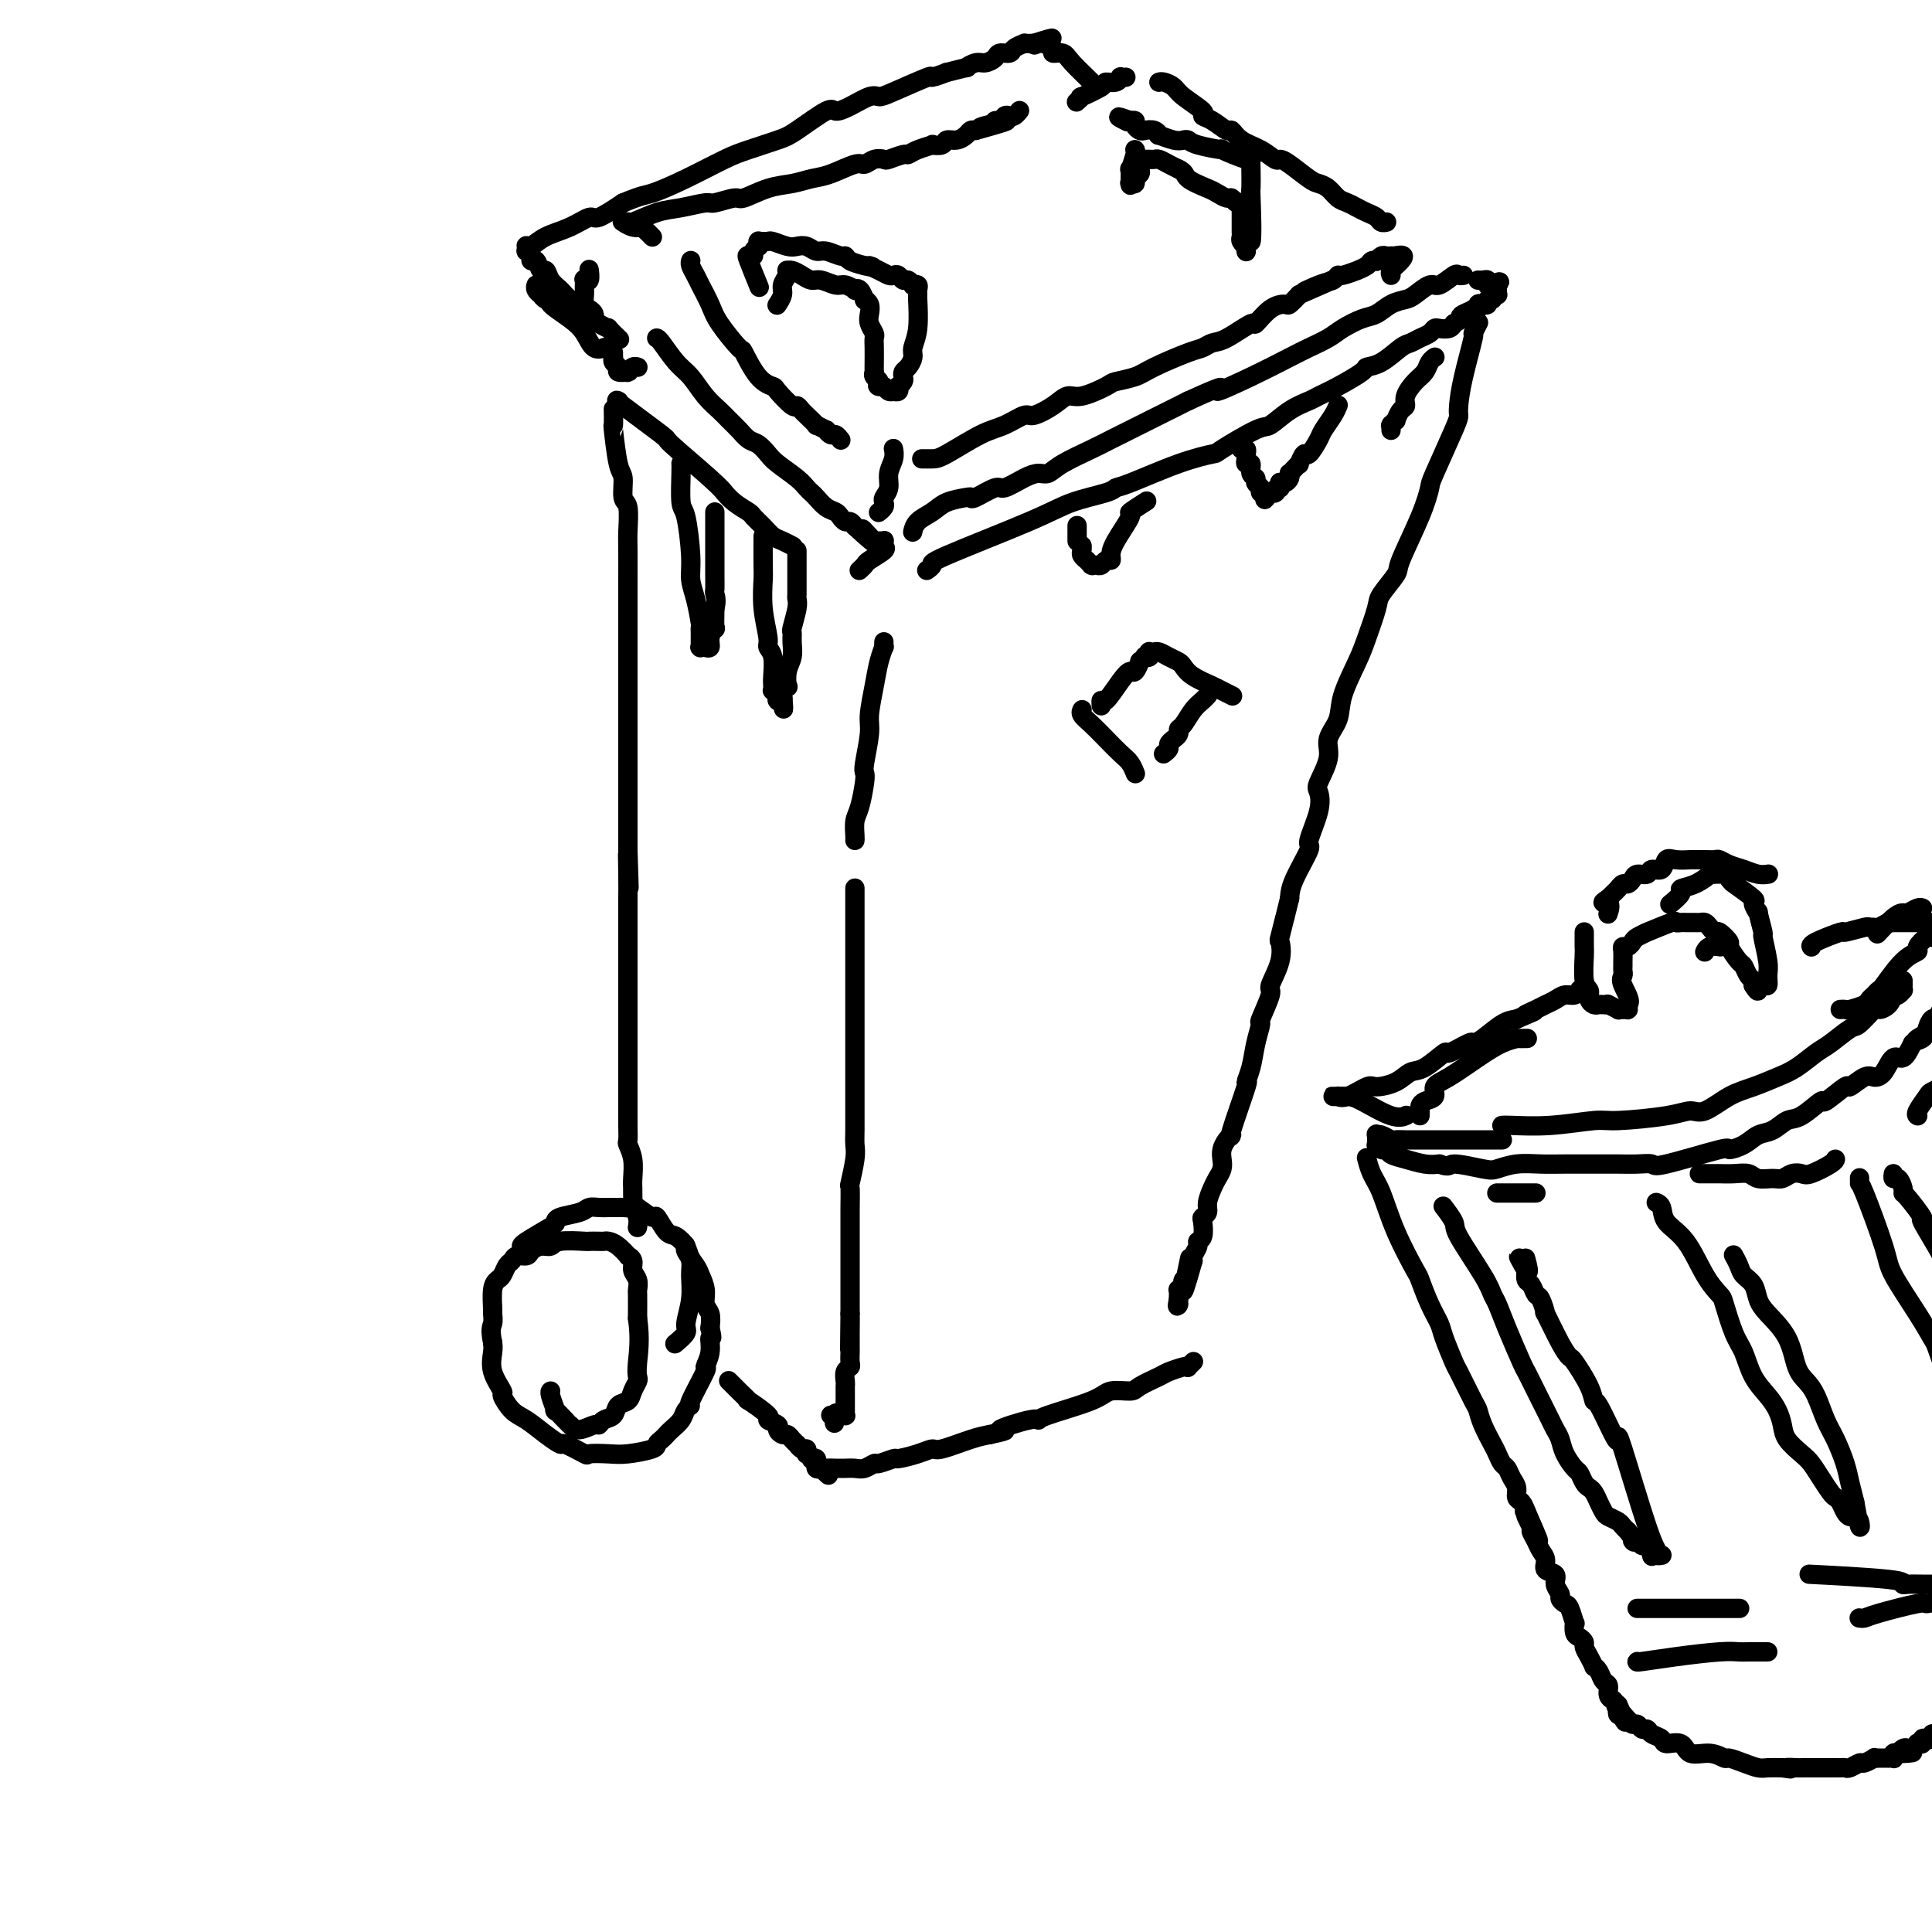 <svg viewBox='0 0 400 400' version='1.1' xmlns='http://www.w3.org/2000/svg' xmlns:xlink='http://www.w3.org/1999/xlink'><g fill='none' stroke='rgb(0,0,0)' stroke-width='4' stroke-linecap='round' stroke-linejoin='round'><path d='M128,83c-0.035,-0.018 -0.069,-0.035 0,0c0.069,0.035 0.242,0.124 0,0c-0.242,-0.124 -0.898,-0.460 1,1c1.898,1.460 6.350,4.715 8,6c1.650,1.285 0.499,0.599 2,2c1.501,1.401 5.653,4.890 8,7c2.347,2.110 2.890,2.841 3,3c0.110,0.159 -0.213,-0.253 0,0c0.213,0.253 0.963,1.171 2,2c1.037,0.829 2.360,1.570 3,2c0.640,0.430 0.596,0.550 1,1c0.404,0.450 1.257,1.231 2,2c0.743,0.769 1.376,1.527 2,2c0.624,0.473 1.239,0.663 2,1c0.761,0.337 1.666,0.822 2,1c0.334,0.178 0.095,0.051 0,0c-0.095,-0.051 -0.048,-0.025 0,0'/><path d='M132,76c0.006,0.002 0.012,0.004 0,0c-0.012,-0.004 -0.042,-0.015 0,0c0.042,0.015 0.157,0.056 0,0c-0.157,-0.056 -0.586,-0.210 -1,0c-0.414,0.210 -0.814,0.785 -1,1c-0.186,0.215 -0.159,0.069 0,0c0.159,-0.069 0.449,-0.061 0,0c-0.449,0.061 -1.637,0.175 -2,0c-0.363,-0.175 0.099,-0.639 0,-1c-0.099,-0.361 -0.759,-0.619 -1,-1c-0.241,-0.381 -0.065,-0.886 0,-1c0.065,-0.114 0.017,0.162 0,0c-0.017,-0.162 -0.005,-0.760 0,-1c0.005,-0.240 0.002,-0.120 0,0'/><path d='M136,70c-0.000,-0.000 -0.000,-0.000 0,0c0.000,0.000 0.002,0.000 0,0c-0.002,-0.000 -0.006,-0.001 0,0c0.006,0.001 0.021,0.005 0,0c-0.021,-0.005 -0.078,-0.017 0,0c0.078,0.017 0.290,0.063 1,1c0.710,0.937 1.919,2.765 3,4c1.081,1.235 2.033,1.878 3,3c0.967,1.122 1.950,2.724 3,4c1.050,1.276 2.168,2.225 3,3c0.832,0.775 1.378,1.377 2,2c0.622,0.623 1.319,1.268 2,2c0.681,0.732 1.344,1.551 2,2c0.656,0.449 1.303,0.530 2,1c0.697,0.470 1.444,1.331 2,2c0.556,0.669 0.922,1.148 2,2c1.078,0.852 2.869,2.077 4,3c1.131,0.923 1.602,1.543 2,2c0.398,0.457 0.722,0.752 1,1c0.278,0.248 0.508,0.449 1,1c0.492,0.551 1.245,1.453 2,2c0.755,0.547 1.512,0.738 2,1c0.488,0.262 0.708,0.596 1,1c0.292,0.404 0.655,0.878 1,1c0.345,0.122 0.670,-0.108 1,0c0.330,0.108 0.665,0.554 1,1'/><path d='M177,109c6.748,6.215 3.118,2.254 2,1c-1.118,-1.254 0.275,0.199 1,1c0.725,0.801 0.782,0.950 1,1c0.218,0.050 0.597,0.001 1,0c0.403,-0.001 0.829,0.045 1,0c0.171,-0.045 0.085,-0.181 0,0c-0.085,0.181 -0.170,0.679 0,1c0.170,0.321 0.595,0.464 0,1c-0.595,0.536 -2.211,1.463 -3,2c-0.789,0.537 -0.751,0.683 -1,1c-0.249,0.317 -0.785,0.805 -1,1c-0.215,0.195 -0.107,0.098 0,0'/><path d='M189,110c-0.003,0.013 -0.006,0.026 0,0c0.006,-0.026 0.019,-0.090 0,0c-0.019,0.090 -0.072,0.336 0,0c0.072,-0.336 0.268,-1.253 1,-2c0.732,-0.747 2.000,-1.322 3,-2c1.000,-0.678 1.732,-1.458 3,-2c1.268,-0.542 3.072,-0.848 4,-1c0.928,-0.152 0.979,-0.152 1,0c0.021,0.152 0.012,0.457 1,0c0.988,-0.457 2.975,-1.676 4,-2c1.025,-0.324 1.090,0.248 2,0c0.910,-0.248 2.666,-1.316 4,-2c1.334,-0.684 2.246,-0.984 3,-1c0.754,-0.016 1.348,0.253 2,0c0.652,-0.253 1.360,-1.026 3,-2c1.640,-0.974 4.213,-2.148 6,-3c1.787,-0.852 2.788,-1.383 4,-2c1.212,-0.617 2.634,-1.320 4,-2c1.366,-0.680 2.675,-1.337 4,-2c1.325,-0.663 2.664,-1.332 4,-2c1.336,-0.668 2.668,-1.334 4,-2'/><path d='M246,83c9.869,-4.506 6.041,-2.271 6,-2c-0.041,0.271 3.706,-1.422 7,-3c3.294,-1.578 6.135,-3.043 8,-4c1.865,-0.957 2.754,-1.407 4,-2c1.246,-0.593 2.850,-1.328 4,-2c1.150,-0.672 1.845,-1.280 3,-2c1.155,-0.720 2.769,-1.554 4,-2c1.231,-0.446 2.077,-0.506 3,-1c0.923,-0.494 1.923,-1.423 3,-2c1.077,-0.577 2.233,-0.803 3,-1c0.767,-0.197 1.147,-0.364 2,-1c0.853,-0.636 2.180,-1.740 3,-2c0.820,-0.260 1.134,0.322 2,0c0.866,-0.322 2.284,-1.550 3,-2c0.716,-0.450 0.731,-0.121 1,0c0.269,0.121 0.791,0.035 1,0c0.209,-0.035 0.104,-0.017 0,0'/><path d='M192,118c-0.010,0.007 -0.021,0.015 0,0c0.021,-0.015 0.073,-0.051 0,0c-0.073,0.051 -0.270,0.190 0,0c0.270,-0.190 1.007,-0.709 1,-1c-0.007,-0.291 -0.759,-0.355 3,-2c3.759,-1.645 12.030,-4.872 17,-7c4.970,-2.128 6.641,-3.158 9,-4c2.359,-0.842 5.407,-1.497 7,-2c1.593,-0.503 1.731,-0.852 2,-1c0.269,-0.148 0.671,-0.093 3,-1c2.329,-0.907 6.586,-2.776 10,-4c3.414,-1.224 5.984,-1.801 7,-2c1.016,-0.199 0.478,-0.018 2,-1c1.522,-0.982 5.102,-3.127 7,-4c1.898,-0.873 2.112,-0.473 3,-1c0.888,-0.527 2.449,-1.980 4,-3c1.551,-1.020 3.093,-1.608 4,-2c0.907,-0.392 1.179,-0.589 2,-1c0.821,-0.411 2.191,-1.035 4,-2c1.809,-0.965 4.056,-2.272 5,-3c0.944,-0.728 0.584,-0.878 1,-1c0.416,-0.122 1.607,-0.218 3,-1c1.393,-0.782 2.989,-2.252 4,-3c1.011,-0.748 1.436,-0.775 2,-1c0.564,-0.225 1.268,-0.648 2,-1c0.732,-0.352 1.492,-0.633 2,-1c0.508,-0.367 0.765,-0.820 1,-1c0.235,-0.180 0.448,-0.087 1,0c0.552,0.087 1.443,0.168 2,0c0.557,-0.168 0.778,-0.584 1,-1'/><path d='M301,67c8.139,-4.647 3.487,-2.766 2,-2c-1.487,0.766 0.193,0.415 1,0c0.807,-0.415 0.742,-0.895 1,-1c0.258,-0.105 0.839,0.164 1,0c0.161,-0.164 -0.096,-0.761 0,-1c0.096,-0.239 0.547,-0.120 1,0c0.453,0.120 0.910,0.242 1,0c0.090,-0.242 -0.186,-0.850 0,-1c0.186,-0.150 0.834,0.156 1,0c0.166,-0.156 -0.152,-0.773 0,-1c0.152,-0.227 0.773,-0.065 1,0c0.227,0.065 0.061,0.031 0,0c-0.061,-0.031 -0.016,-0.061 0,0c0.016,0.061 0.004,0.213 0,0c-0.004,-0.213 -0.001,-0.792 0,-1c0.001,-0.208 0.000,-0.045 0,0c-0.000,0.045 -0.000,-0.026 0,0c0.000,0.026 0.000,0.150 0,0c-0.000,-0.150 -0.000,-0.575 0,-1'/><path d='M310,59c1.230,-1.254 -0.196,-0.389 -1,0c-0.804,0.389 -0.986,0.300 -1,0c-0.014,-0.300 0.140,-0.813 0,-1c-0.140,-0.187 -0.573,-0.050 -1,0c-0.427,0.050 -0.846,0.013 -1,0c-0.154,-0.013 -0.041,-0.004 0,0c0.041,0.004 0.012,0.001 0,0c-0.012,-0.001 -0.006,-0.001 0,0'/><path d='M141,96c0.002,0.014 0.003,0.029 0,0c-0.003,-0.029 -0.011,-0.101 0,0c0.011,0.101 0.041,0.375 0,2c-0.041,1.625 -0.152,4.599 0,6c0.152,1.401 0.566,1.227 1,3c0.434,1.773 0.887,5.494 1,8c0.113,2.506 -0.113,3.798 0,5c0.113,1.202 0.566,2.316 1,4c0.434,1.684 0.848,3.939 1,5c0.152,1.061 0.041,0.929 0,1c-0.041,0.071 -0.011,0.345 0,1c0.011,0.655 0.003,1.692 0,2c-0.003,0.308 -0.000,-0.114 0,0c0.000,0.114 -0.001,0.762 0,1c0.001,0.238 0.004,0.064 0,0c-0.004,-0.064 -0.016,-0.017 0,0c0.016,0.017 0.061,0.006 0,0c-0.061,-0.006 -0.228,-0.007 0,0c0.228,0.007 0.849,0.022 1,0c0.151,-0.022 -0.170,-0.080 0,0c0.170,0.080 0.830,0.298 1,0c0.170,-0.298 -0.150,-1.111 0,-2c0.150,-0.889 0.771,-1.855 1,-2c0.229,-0.145 0.065,0.530 0,0c-0.065,-0.530 -0.033,-2.265 0,-4'/><path d='M148,126c0.464,-1.724 0.124,-2.536 0,-3c-0.124,-0.464 -0.033,-0.582 0,-1c0.033,-0.418 0.009,-1.135 0,-3c-0.009,-1.865 -0.002,-4.878 0,-6c0.002,-1.122 0.001,-0.352 0,-1c-0.001,-0.648 -0.000,-2.713 0,-4c0.000,-1.287 0.000,-1.796 0,-2c-0.000,-0.204 -0.000,-0.102 0,0'/><path d='M158,111c-0.001,0.024 -0.001,0.048 0,0c0.001,-0.048 0.004,-0.167 0,1c-0.004,1.167 -0.016,3.622 0,5c0.016,1.378 0.061,1.680 0,3c-0.061,1.320 -0.226,3.659 0,6c0.226,2.341 0.845,4.682 1,6c0.155,1.318 -0.154,1.611 0,2c0.154,0.389 0.772,0.874 1,2c0.228,1.126 0.065,2.894 0,4c-0.065,1.106 -0.031,1.549 0,2c0.031,0.451 0.061,0.909 0,1c-0.061,0.091 -0.212,-0.186 0,0c0.212,0.186 0.788,0.834 1,1c0.212,0.166 0.061,-0.151 0,0c-0.061,0.151 -0.030,0.770 0,1c0.030,0.230 0.060,0.072 0,0c-0.060,-0.072 -0.208,-0.058 0,0c0.208,0.058 0.774,0.159 1,0c0.226,-0.159 0.113,-0.580 0,-1'/><path d='M162,144c0.559,5.237 -0.042,1.829 0,0c0.042,-1.829 0.729,-2.079 1,-2c0.271,0.079 0.125,0.487 0,0c-0.125,-0.487 -0.231,-1.868 0,-3c0.231,-1.132 0.798,-2.015 1,-3c0.202,-0.985 0.040,-2.071 0,-3c-0.040,-0.929 0.042,-1.702 0,-2c-0.042,-0.298 -0.207,-0.123 0,-1c0.207,-0.877 0.788,-2.807 1,-4c0.212,-1.193 0.057,-1.650 0,-2c-0.057,-0.350 -0.015,-0.593 0,-1c0.015,-0.407 0.004,-0.978 0,-2c-0.004,-1.022 -0.001,-2.495 0,-3c0.001,-0.505 0.000,-0.043 0,0c-0.000,0.043 -0.000,-0.332 0,-1c0.000,-0.668 0.000,-1.629 0,-2c-0.000,-0.371 -0.000,-0.151 0,0c0.000,0.151 0.000,0.233 0,0c-0.000,-0.233 -0.000,-0.781 0,-1c0.000,-0.219 0.000,-0.110 0,0'/><path d='M237,104c0.362,-0.231 0.724,-0.462 0,0c-0.724,0.462 -2.533,1.616 -3,2c-0.467,0.384 0.408,-0.003 0,1c-0.408,1.003 -2.098,3.397 -3,5c-0.902,1.603 -1.016,2.415 -1,3c0.016,0.585 0.162,0.941 0,1c-0.162,0.059 -0.631,-0.180 -1,0c-0.369,0.180 -0.639,0.780 -1,1c-0.361,0.220 -0.815,0.059 -1,0c-0.185,-0.059 -0.101,-0.015 0,0c0.101,0.015 0.219,-0.000 0,0c-0.219,0.000 -0.776,0.015 -1,0c-0.224,-0.015 -0.116,-0.060 0,0c0.116,0.060 0.241,0.223 0,0c-0.241,-0.223 -0.849,-0.833 -1,-1c-0.151,-0.167 0.155,0.110 0,0c-0.155,-0.110 -0.773,-0.607 -1,-1c-0.227,-0.393 -0.065,-0.684 0,-1c0.065,-0.316 0.032,-0.658 0,-1'/><path d='M224,113c-0.845,-0.843 -0.959,-0.951 -1,-1c-0.041,-0.049 -0.011,-0.037 0,0c0.011,0.037 0.003,0.101 0,0c-0.003,-0.101 -0.001,-0.367 0,-1c0.001,-0.633 0.000,-1.632 0,-2c-0.000,-0.368 -0.000,-0.105 0,0c0.000,0.105 0.000,0.053 0,0'/><path d='M277,84c-0.001,0.003 -0.002,0.006 0,0c0.002,-0.006 0.008,-0.020 0,0c-0.008,0.020 -0.028,0.072 0,0c0.028,-0.072 0.106,-0.270 0,0c-0.106,0.270 -0.395,1.009 -1,2c-0.605,0.991 -1.525,2.235 -2,3c-0.475,0.765 -0.505,1.052 -1,2c-0.495,0.948 -1.456,2.558 -2,3c-0.544,0.442 -0.671,-0.284 -1,0c-0.329,0.284 -0.859,1.578 -1,2c-0.141,0.422 0.106,-0.028 0,0c-0.106,0.028 -0.567,0.533 -1,1c-0.433,0.467 -0.838,0.896 -1,1c-0.162,0.104 -0.082,-0.117 0,0c0.082,0.117 0.165,0.571 0,1c-0.165,0.429 -0.579,0.832 -1,1c-0.421,0.168 -0.849,0.101 -1,0c-0.151,-0.101 -0.027,-0.237 0,0c0.027,0.237 -0.044,0.848 0,1c0.044,0.152 0.204,-0.155 0,0c-0.204,0.155 -0.773,0.774 -1,1c-0.227,0.226 -0.112,0.061 0,0c0.112,-0.061 0.223,-0.016 0,0c-0.223,0.016 -0.778,0.005 -1,0c-0.222,-0.005 -0.111,-0.002 0,0'/><path d='M263,102c-2.183,2.785 -0.642,0.747 0,0c0.642,-0.747 0.383,-0.203 0,0c-0.383,0.203 -0.891,0.066 -1,0c-0.109,-0.066 0.182,-0.059 0,0c-0.182,0.059 -0.837,0.172 -1,0c-0.163,-0.172 0.168,-0.628 0,-1c-0.168,-0.372 -0.833,-0.659 -1,-1c-0.167,-0.341 0.166,-0.735 0,-1c-0.166,-0.265 -0.829,-0.399 -1,-1c-0.171,-0.601 0.151,-1.668 0,-2c-0.151,-0.332 -0.776,0.070 -1,0c-0.224,-0.070 -0.046,-0.611 0,-1c0.046,-0.389 -0.040,-0.626 0,-1c0.040,-0.374 0.207,-0.885 0,-1c-0.207,-0.115 -0.787,0.165 -1,0c-0.213,-0.165 -0.057,-0.776 0,-1c0.057,-0.224 0.015,-0.060 0,0c-0.015,0.060 -0.004,0.017 0,0c0.004,-0.017 0.002,-0.009 0,0'/><path d='M297,74c-0.025,0.017 -0.051,0.034 0,0c0.051,-0.034 0.178,-0.119 0,0c-0.178,0.119 -0.660,0.442 -1,1c-0.340,0.558 -0.539,1.353 -1,2c-0.461,0.647 -1.185,1.148 -2,2c-0.815,0.852 -1.720,2.056 -2,3c-0.280,0.944 0.065,1.630 0,2c-0.065,0.370 -0.539,0.425 -1,1c-0.461,0.575 -0.908,1.670 -1,2c-0.092,0.330 0.172,-0.104 0,0c-0.172,0.104 -0.778,0.746 -1,1c-0.222,0.254 -0.059,0.121 0,0c0.059,-0.121 0.016,-0.228 0,0c-0.016,0.228 -0.004,0.792 0,1c0.004,0.208 0.001,0.059 0,0c-0.001,-0.059 -0.001,-0.030 0,0'/><path d='M127,85c0.002,0.097 0.003,0.194 0,0c-0.003,-0.194 -0.011,-0.679 0,0c0.011,0.679 0.040,2.522 0,3c-0.040,0.478 -0.151,-0.408 0,1c0.151,1.408 0.562,5.112 1,7c0.438,1.888 0.902,1.962 1,3c0.098,1.038 -0.170,3.042 0,4c0.170,0.958 0.778,0.870 1,2c0.222,1.130 0.060,3.480 0,5c-0.060,1.520 -0.016,2.212 0,4c0.016,1.788 0.004,4.674 0,6c-0.004,1.326 -0.001,1.094 0,2c0.001,0.906 0.000,2.950 0,4c-0.000,1.050 -0.000,1.105 0,2c0.000,0.895 0.000,2.630 0,4c-0.000,1.370 -0.000,2.374 0,4c0.000,1.626 0.000,3.873 0,5c-0.000,1.127 -0.000,1.134 0,2c0.000,0.866 0.000,2.593 0,4c-0.000,1.407 -0.000,2.496 0,4c0.000,1.504 0.000,3.425 0,5c-0.000,1.575 -0.000,2.806 0,4c0.000,1.194 0.000,2.353 0,3c-0.000,0.647 -0.000,0.782 0,2c0.000,1.218 0.000,3.520 0,5c-0.000,1.480 -0.000,2.137 0,3c0.000,0.863 0.000,1.931 0,3'/><path d='M130,176c0.464,14.420 0.124,4.970 0,2c-0.124,-2.970 -0.033,0.541 0,3c0.033,2.459 0.009,3.865 0,5c-0.009,1.135 -0.002,1.998 0,3c0.002,1.002 0.001,2.141 0,3c-0.001,0.859 -0.000,1.437 0,2c0.000,0.563 0.000,1.110 0,2c-0.000,0.890 -0.000,2.124 0,3c0.000,0.876 0.000,1.394 0,2c-0.000,0.606 -0.000,1.300 0,2c0.000,0.700 0.000,1.406 0,2c-0.000,0.594 -0.000,1.076 0,2c0.000,0.924 0.000,2.290 0,3c-0.000,0.710 -0.000,0.762 0,1c0.000,0.238 0.000,0.660 0,1c-0.000,0.340 -0.000,0.598 0,1c0.000,0.402 0.000,0.949 0,1c-0.000,0.051 -0.000,-0.394 0,0c0.000,0.394 0.000,1.626 0,2c-0.000,0.374 -0.000,-0.110 0,0c0.000,0.110 0.000,0.813 0,1c-0.000,0.187 -0.000,-0.142 0,0c0.000,0.142 0.000,0.755 0,1c-0.000,0.245 -0.000,0.122 0,0c0.000,-0.122 0.000,-0.243 0,0c0.000,0.243 -0.000,0.850 0,1c0.000,0.150 0.000,-0.156 0,0c0.000,0.156 -0.000,0.773 0,1c0.000,0.227 0.000,0.065 0,0c0.000,-0.065 0.000,-0.032 0,0'/><path d='M130,220c0.000,6.991 0.000,2.468 0,1c-0.000,-1.468 -0.000,0.117 0,1c0.000,0.883 0.000,1.062 0,1c-0.000,-0.062 -0.000,-0.365 0,0c0.000,0.365 0.000,1.396 0,2c-0.000,0.604 -0.000,0.779 0,1c0.000,0.221 0.000,0.487 0,1c-0.000,0.513 -0.001,1.274 0,2c0.001,0.726 0.004,1.418 0,2c-0.004,0.582 -0.015,1.055 0,2c0.015,0.945 0.057,2.362 0,3c-0.057,0.638 -0.211,0.497 0,1c0.211,0.503 0.789,1.649 1,3c0.211,1.351 0.056,2.907 0,4c-0.056,1.093 -0.011,1.724 0,2c0.011,0.276 -0.011,0.197 0,1c0.011,0.803 0.056,2.488 0,3c-0.056,0.512 -0.211,-0.150 0,0c0.211,0.150 0.789,1.112 1,2c0.211,0.888 0.057,1.701 0,2c-0.057,0.299 -0.016,0.086 0,0c0.016,-0.086 0.008,-0.043 0,0'/><path d='M306,67c0.009,-0.018 0.018,-0.036 0,0c-0.018,0.036 -0.064,0.125 0,0c0.064,-0.125 0.238,-0.465 0,0c-0.238,0.465 -0.887,1.735 -1,2c-0.113,0.265 0.309,-0.476 0,1c-0.309,1.476 -1.351,5.170 -2,8c-0.649,2.830 -0.905,4.797 -1,6c-0.095,1.203 -0.029,1.643 0,2c0.029,0.357 0.021,0.632 -1,3c-1.021,2.368 -3.055,6.831 -4,9c-0.945,2.169 -0.800,2.045 -1,3c-0.200,0.955 -0.746,2.990 -2,6c-1.254,3.010 -3.218,6.994 -4,9c-0.782,2.006 -0.382,2.035 -1,3c-0.618,0.965 -2.253,2.865 -3,4c-0.747,1.135 -0.604,1.503 -1,3c-0.396,1.497 -1.330,4.122 -2,6c-0.670,1.878 -1.078,3.007 -2,5c-0.922,1.993 -2.360,4.849 -3,7c-0.640,2.151 -0.484,3.597 -1,5c-0.516,1.403 -1.705,2.763 -2,4c-0.295,1.237 0.305,2.350 0,4c-0.305,1.650 -1.515,3.838 -2,5c-0.485,1.162 -0.245,1.297 0,2c0.245,0.703 0.497,1.973 0,4c-0.497,2.027 -1.741,4.811 -2,6c-0.259,1.189 0.469,0.782 0,2c-0.469,1.218 -2.134,4.062 -3,6c-0.866,1.938 -0.933,2.969 -1,4'/><path d='M267,186c-1.406,5.773 -0.921,3.705 -1,4c-0.079,0.295 -0.723,2.954 -1,4c-0.277,1.046 -0.187,0.481 0,1c0.187,0.519 0.471,2.122 0,4c-0.471,1.878 -1.699,4.031 -2,5c-0.301,0.969 0.323,0.755 0,2c-0.323,1.245 -1.594,3.950 -2,5c-0.406,1.050 0.052,0.444 0,1c-0.052,0.556 -0.614,2.273 -1,4c-0.386,1.727 -0.596,3.464 -1,5c-0.404,1.536 -1.001,2.873 -1,3c0.001,0.127 0.599,-0.955 0,1c-0.599,1.955 -2.395,6.946 -3,9c-0.605,2.054 -0.018,1.169 0,1c0.018,-0.169 -0.534,0.378 -1,1c-0.466,0.622 -0.845,1.320 -1,2c-0.155,0.680 -0.084,1.340 0,2c0.084,0.660 0.181,1.318 0,2c-0.181,0.682 -0.641,1.388 -1,2c-0.359,0.612 -0.618,1.132 -1,2c-0.382,0.868 -0.886,2.085 -1,3c-0.114,0.915 0.162,1.527 0,2c-0.162,0.473 -0.760,0.808 -1,1c-0.240,0.192 -0.120,0.240 0,1c0.120,0.760 0.242,2.231 0,3c-0.242,0.769 -0.848,0.835 -1,1c-0.152,0.165 0.152,0.429 0,1c-0.152,0.571 -0.758,1.449 -1,2c-0.242,0.551 -0.121,0.776 0,1'/><path d='M247,261c-3.322,11.842 -1.626,3.946 -1,1c0.626,-2.946 0.181,-0.943 0,0c-0.181,0.943 -0.100,0.826 0,1c0.100,0.174 0.219,0.639 0,1c-0.219,0.361 -0.777,0.617 -1,1c-0.223,0.383 -0.112,0.891 0,1c0.112,0.109 0.226,-0.182 0,0c-0.226,0.182 -0.793,0.837 -1,1c-0.207,0.163 -0.056,-0.168 0,0c0.056,0.168 0.015,0.833 0,1c-0.015,0.167 -0.004,-0.166 0,0c0.004,0.166 0.001,0.829 0,1c-0.001,0.171 -0.000,-0.150 0,0c0.000,0.150 0.000,0.772 0,1c-0.000,0.228 -0.000,0.061 0,0c0.000,-0.061 0.000,-0.018 0,0c-0.000,0.018 -0.000,0.009 0,0'/><path d='M244,270c-0.464,1.167 -0.125,-0.417 0,-1c0.125,-0.583 0.036,-0.167 0,0c-0.036,0.167 -0.018,0.083 0,0'/><path d='M108,259c0.000,0.008 0.000,0.017 0,0c-0.000,-0.017 -0.001,-0.058 0,0c0.001,0.058 0.004,0.215 0,0c-0.004,-0.215 -0.015,-0.803 0,-1c0.015,-0.197 0.057,-0.003 0,0c-0.057,0.003 -0.212,-0.184 1,-1c1.212,-0.816 3.791,-2.261 5,-3c1.209,-0.739 1.048,-0.772 1,-1c-0.048,-0.228 0.017,-0.649 1,-1c0.983,-0.351 2.883,-0.630 4,-1c1.117,-0.370 1.450,-0.831 2,-1c0.550,-0.169 1.318,-0.045 2,0c0.682,0.045 1.280,0.010 2,0c0.720,-0.010 1.563,0.006 2,0c0.437,-0.006 0.469,-0.033 1,0c0.531,0.033 1.560,0.125 2,0c0.440,-0.125 0.291,-0.466 1,0c0.709,0.466 2.275,1.740 3,2c0.725,0.260 0.609,-0.493 1,0c0.391,0.493 1.288,2.233 2,3c0.712,0.767 1.237,0.561 2,1c0.763,0.439 1.764,1.524 2,2c0.236,0.476 -0.291,0.344 0,1c0.291,0.656 1.402,2.100 2,3c0.598,0.900 0.682,1.255 1,2c0.318,0.745 0.869,1.880 1,3c0.131,1.120 -0.157,2.225 0,3c0.157,0.775 0.759,1.222 1,2c0.241,0.778 0.120,1.889 0,3'/><path d='M147,275c0.754,2.952 0.138,1.832 0,2c-0.138,0.168 0.202,1.624 0,3c-0.202,1.376 -0.947,2.672 -1,3c-0.053,0.328 0.586,-0.313 0,1c-0.586,1.313 -2.398,4.579 -3,6c-0.602,1.421 0.008,0.997 0,1c-0.008,0.003 -0.632,0.435 -1,1c-0.368,0.565 -0.481,1.265 -1,2c-0.519,0.735 -1.445,1.506 -2,2c-0.555,0.494 -0.739,0.710 -1,1c-0.261,0.290 -0.599,0.652 -1,1c-0.401,0.348 -0.865,0.681 -1,1c-0.135,0.319 0.059,0.623 -1,1c-1.059,0.377 -3.370,0.825 -5,1c-1.630,0.175 -2.578,0.076 -4,0c-1.422,-0.076 -3.317,-0.130 -4,0c-0.683,0.130 -0.153,0.445 -1,0c-0.847,-0.445 -3.069,-1.651 -4,-2c-0.931,-0.349 -0.569,0.158 -1,0c-0.431,-0.158 -1.655,-0.982 -3,-2c-1.345,-1.018 -2.813,-2.232 -4,-3c-1.187,-0.768 -2.094,-1.091 -3,-2c-0.906,-0.909 -1.812,-2.404 -2,-3c-0.188,-0.596 0.341,-0.294 0,-1c-0.341,-0.706 -1.553,-2.421 -2,-4c-0.447,-1.579 -0.128,-3.023 0,-4c0.128,-0.977 0.064,-1.489 0,-2'/><path d='M102,278c-0.618,-2.951 -0.163,-3.330 0,-4c0.163,-0.670 0.032,-1.631 0,-2c-0.032,-0.369 0.033,-0.144 0,-1c-0.033,-0.856 -0.163,-2.792 0,-4c0.163,-1.208 0.620,-1.687 1,-2c0.380,-0.313 0.683,-0.461 1,-1c0.317,-0.539 0.647,-1.467 1,-2c0.353,-0.533 0.727,-0.669 1,-1c0.273,-0.331 0.444,-0.858 1,-1c0.556,-0.142 1.496,0.102 2,0c0.504,-0.102 0.570,-0.549 1,-1c0.430,-0.451 1.224,-0.905 2,-1c0.776,-0.095 1.535,0.171 2,0c0.465,-0.171 0.635,-0.778 2,-1c1.365,-0.222 3.923,-0.060 5,0c1.077,0.060 0.672,0.018 1,0c0.328,-0.018 1.388,-0.011 2,0c0.612,0.011 0.776,0.027 1,0c0.224,-0.027 0.509,-0.096 1,0c0.491,0.096 1.188,0.357 2,1c0.812,0.643 1.738,1.666 2,2c0.262,0.334 -0.140,-0.022 0,0c0.140,0.022 0.822,0.423 1,1c0.178,0.577 -0.148,1.332 0,2c0.148,0.668 0.772,1.251 1,2c0.228,0.749 0.061,1.665 0,2c-0.061,0.335 -0.016,0.090 0,1c0.016,0.910 0.005,2.974 0,4c-0.005,1.026 -0.002,1.013 0,1'/><path d='M132,273c0.623,4.187 0.179,7.153 0,9c-0.179,1.847 -0.093,2.574 0,3c0.093,0.426 0.195,0.552 0,1c-0.195,0.448 -0.686,1.219 -1,2c-0.314,0.781 -0.452,1.572 -1,2c-0.548,0.428 -1.507,0.492 -2,1c-0.493,0.508 -0.520,1.461 -1,2c-0.480,0.539 -1.413,0.664 -2,1c-0.587,0.336 -0.827,0.884 -1,1c-0.173,0.116 -0.279,-0.201 -1,0c-0.721,0.201 -2.057,0.921 -3,1c-0.943,0.079 -1.491,-0.484 -2,-1c-0.509,-0.516 -0.977,-0.986 -1,-1c-0.023,-0.014 0.400,0.427 0,0c-0.400,-0.427 -1.624,-1.722 -2,-2c-0.376,-0.278 0.095,0.462 0,0c-0.095,-0.462 -0.756,-2.124 -1,-3c-0.244,-0.876 -0.070,-0.964 0,-1c0.070,-0.036 0.035,-0.018 0,0'/><path d='M142,258c0.031,0.075 0.062,0.150 0,0c-0.062,-0.150 -0.217,-0.524 0,0c0.217,0.524 0.806,1.946 1,3c0.194,1.054 -0.008,1.740 0,3c0.008,1.260 0.226,3.095 0,5c-0.226,1.905 -0.896,3.882 -1,5c-0.104,1.118 0.357,1.378 0,2c-0.357,0.622 -1.530,1.606 -2,2c-0.470,0.394 -0.235,0.197 0,0'/><path d='M151,286c0.042,0.043 0.084,0.086 0,0c-0.084,-0.086 -0.294,-0.300 0,0c0.294,0.300 1.092,1.113 2,2c0.908,0.887 1.925,1.848 2,2c0.075,0.152 -0.794,-0.507 0,0c0.794,0.507 3.249,2.178 4,3c0.751,0.822 -0.202,0.794 0,1c0.202,0.206 1.559,0.646 2,1c0.441,0.354 -0.036,0.621 0,1c0.036,0.379 0.583,0.871 1,1c0.417,0.129 0.703,-0.105 1,0c0.297,0.105 0.605,0.549 1,1c0.395,0.451 0.877,0.910 1,1c0.123,0.090 -0.112,-0.187 0,0c0.112,0.187 0.570,0.838 1,1c0.430,0.162 0.832,-0.167 1,0c0.168,0.167 0.101,0.828 0,1c-0.101,0.172 -0.237,-0.146 0,0c0.237,0.146 0.848,0.756 1,1c0.152,0.244 -0.156,0.122 0,0c0.156,-0.122 0.777,-0.243 1,0c0.223,0.243 0.050,0.849 0,1c-0.050,0.151 0.025,-0.152 0,0c-0.025,0.152 -0.150,0.758 0,1c0.150,0.242 0.575,0.121 1,0'/><path d='M170,304c2.947,2.785 0.813,0.746 0,0c-0.813,-0.746 -0.306,-0.200 0,0c0.306,0.200 0.410,0.054 1,0c0.590,-0.054 1.667,-0.015 2,0c0.333,0.015 -0.077,0.005 0,0c0.077,-0.005 0.641,-0.005 1,0c0.359,0.005 0.514,0.017 1,0c0.486,-0.017 1.304,-0.061 2,0c0.696,0.061 1.269,0.227 2,0c0.731,-0.227 1.620,-0.848 2,-1c0.380,-0.152 0.252,0.165 1,0c0.748,-0.165 2.371,-0.813 3,-1c0.629,-0.187 0.265,0.087 1,0c0.735,-0.087 2.570,-0.534 4,-1c1.430,-0.466 2.455,-0.950 3,-1c0.545,-0.050 0.608,0.333 2,0c1.392,-0.333 4.112,-1.381 6,-2c1.888,-0.619 2.944,-0.810 4,-1'/><path d='M205,297c5.537,-1.187 1.879,-0.653 2,-1c0.121,-0.347 4.022,-1.575 6,-2c1.978,-0.425 2.033,-0.047 2,0c-0.033,0.047 -0.152,-0.238 2,-1c2.152,-0.762 6.576,-2.001 9,-3c2.424,-0.999 2.847,-1.759 4,-2c1.153,-0.241 3.037,0.037 4,0c0.963,-0.037 1.004,-0.388 2,-1c0.996,-0.612 2.945,-1.483 4,-2c1.055,-0.517 1.215,-0.678 2,-1c0.785,-0.322 2.196,-0.804 3,-1c0.804,-0.196 1.000,-0.105 1,0c0.000,0.105 -0.196,0.224 0,0c0.196,-0.224 0.783,-0.791 1,-1c0.217,-0.209 0.062,-0.060 0,0c-0.062,0.060 -0.031,0.030 0,0'/><path d='M183,133c-0.002,0.035 -0.004,0.070 0,0c0.004,-0.070 0.012,-0.244 0,0c-0.012,0.244 -0.046,0.905 0,1c0.046,0.095 0.171,-0.375 0,0c-0.171,0.375 -0.638,1.596 -1,3c-0.362,1.404 -0.619,2.992 -1,5c-0.381,2.008 -0.886,4.436 -1,6c-0.114,1.564 0.163,2.264 0,4c-0.163,1.736 -0.765,4.508 -1,6c-0.235,1.492 -0.101,1.702 0,2c0.101,0.298 0.171,0.682 0,2c-0.171,1.318 -0.582,3.569 -1,5c-0.418,1.431 -0.844,2.043 -1,3c-0.156,0.957 -0.042,2.258 0,3c0.042,0.742 0.012,0.926 0,1c-0.012,0.074 -0.006,0.037 0,0'/><path d='M177,187c0.000,-2.712 0.000,-5.423 0,0c-0.000,5.423 -0.000,18.981 0,24c0.000,5.019 0.000,1.499 0,1c-0.000,-0.499 -0.000,2.022 0,4c0.000,1.978 0.000,3.415 0,5c-0.000,1.585 -0.000,3.320 0,5c0.000,1.680 0.001,3.304 0,4c-0.001,0.696 -0.004,0.464 0,1c0.004,0.536 0.015,1.838 0,3c-0.015,1.162 -0.057,2.182 0,3c0.057,0.818 0.211,1.434 0,3c-0.211,1.566 -0.789,4.080 -1,5c-0.211,0.920 -0.057,0.244 0,1c0.057,0.756 0.015,2.943 0,4c-0.015,1.057 -0.004,0.983 0,2c0.004,1.017 0.001,3.125 0,4c-0.001,0.875 -0.000,0.517 0,1c0.000,0.483 0.000,1.806 0,3c-0.000,1.194 -0.000,2.259 0,3c0.000,0.741 0.000,1.157 0,2c-0.000,0.843 -0.000,2.111 0,3c0.000,0.889 0.000,1.397 0,2c-0.000,0.603 -0.000,1.302 0,2'/><path d='M176,272c-0.155,13.528 -0.042,4.847 0,2c0.042,-2.847 0.012,0.140 0,2c-0.012,1.860 -0.007,2.591 0,3c0.007,0.409 0.016,0.495 0,1c-0.016,0.505 -0.057,1.431 0,2c0.057,0.569 0.211,0.783 0,1c-0.211,0.217 -0.789,0.439 -1,1c-0.211,0.561 -0.057,1.461 0,2c0.057,0.539 0.015,0.717 0,1c-0.015,0.283 -0.004,0.672 0,1c0.004,0.328 0.001,0.595 0,1c-0.001,0.405 -0.001,0.950 0,1c0.001,0.050 0.001,-0.393 0,0c-0.001,0.393 -0.004,1.622 0,2c0.004,0.378 0.016,-0.095 0,0c-0.016,0.095 -0.060,0.757 0,1c0.060,0.243 0.222,0.065 0,0c-0.222,-0.065 -0.829,-0.018 -1,0c-0.171,0.018 0.094,0.005 0,0c-0.094,-0.005 -0.547,-0.003 -1,0'/><path d='M173,293c-0.465,3.249 -0.128,0.870 0,0c0.128,-0.870 0.048,-0.233 0,0c-0.048,0.233 -0.064,0.063 0,0c0.064,-0.063 0.210,-0.017 0,0c-0.210,0.017 -0.774,0.005 -1,0c-0.226,-0.005 -0.113,-0.002 0,0'/><path d='M128,70c0.240,0.233 0.481,0.466 0,0c-0.481,-0.466 -1.683,-1.630 -2,-2c-0.317,-0.370 0.252,0.055 0,0c-0.252,-0.055 -1.325,-0.591 -2,-1c-0.675,-0.409 -0.951,-0.691 -1,-1c-0.049,-0.309 0.131,-0.646 0,-1c-0.131,-0.354 -0.571,-0.726 -1,-1c-0.429,-0.274 -0.847,-0.451 -1,-1c-0.153,-0.549 -0.041,-1.471 0,-2c0.041,-0.529 0.010,-0.664 0,-1c-0.010,-0.336 0.001,-0.873 0,-1c-0.001,-0.127 -0.014,0.154 0,0c0.014,-0.154 0.056,-0.745 0,-1c-0.056,-0.255 -0.211,-0.173 0,0c0.211,0.173 0.789,0.438 1,0c0.211,-0.438 0.057,-1.580 0,-2c-0.057,-0.420 -0.016,-0.120 0,0c0.016,0.120 0.008,0.060 0,0'/><path d='M143,54c-0.007,0.017 -0.014,0.033 0,0c0.014,-0.033 0.049,-0.116 0,0c-0.049,0.116 -0.181,0.430 0,1c0.181,0.570 0.676,1.398 1,2c0.324,0.602 0.477,0.980 1,2c0.523,1.020 1.416,2.683 2,4c0.584,1.317 0.857,2.290 2,4c1.143,1.710 3.155,4.158 4,5c0.845,0.842 0.524,0.080 1,1c0.476,0.920 1.748,3.524 3,5c1.252,1.476 2.482,1.824 3,2c0.518,0.176 0.322,0.178 1,1c0.678,0.822 2.228,2.463 3,3c0.772,0.537 0.765,-0.029 1,0c0.235,0.029 0.712,0.653 1,1c0.288,0.347 0.388,0.418 1,1c0.612,0.582 1.736,1.677 2,2c0.264,0.323 -0.333,-0.125 0,0c0.333,0.125 1.596,0.822 2,1c0.404,0.178 -0.049,-0.162 0,0c0.049,0.162 0.601,0.827 1,1c0.399,0.173 0.646,-0.146 1,0c0.354,0.146 0.815,0.756 1,1c0.185,0.244 0.092,0.122 0,0'/><path d='M185,93c-0.002,-0.011 -0.005,-0.022 0,0c0.005,0.022 0.016,0.078 0,0c-0.016,-0.078 -0.061,-0.291 0,0c0.061,0.291 0.226,1.086 0,2c-0.226,0.914 -0.844,1.946 -1,3c-0.156,1.054 0.151,2.128 0,3c-0.151,0.872 -0.759,1.540 -1,2c-0.241,0.460 -0.116,0.711 0,1c0.116,0.289 0.224,0.616 0,1c-0.224,0.384 -0.778,0.824 -1,1c-0.222,0.176 -0.111,0.088 0,0'/><path d='M191,95c-0.013,-0.000 -0.026,-0.000 0,0c0.026,0.000 0.092,0.000 0,0c-0.092,-0.000 -0.343,-0.002 0,0c0.343,0.002 1.279,0.007 2,0c0.721,-0.007 1.227,-0.025 3,-1c1.773,-0.975 4.813,-2.908 7,-4c2.187,-1.092 3.520,-1.344 5,-2c1.480,-0.656 3.107,-1.715 4,-2c0.893,-0.285 1.052,0.204 2,0c0.948,-0.204 2.685,-1.101 4,-2c1.315,-0.899 2.207,-1.798 3,-2c0.793,-0.202 1.485,0.295 3,0c1.515,-0.295 3.852,-1.382 5,-2c1.148,-0.618 1.109,-0.767 2,-1c0.891,-0.233 2.714,-0.549 4,-1c1.286,-0.451 2.036,-1.035 4,-2c1.964,-0.965 5.144,-2.309 7,-3c1.856,-0.691 2.390,-0.729 3,-1c0.610,-0.271 1.296,-0.776 2,-1c0.704,-0.224 1.425,-0.165 3,-1c1.575,-0.835 4.004,-2.562 5,-3c0.996,-0.438 0.560,0.413 1,0c0.440,-0.413 1.757,-2.090 3,-3c1.243,-0.910 2.412,-1.053 3,-1c0.588,0.053 0.597,0.301 1,0c0.403,-0.301 1.202,-1.150 2,-2'/><path d='M269,61c12.443,-5.437 4.550,-2.030 2,-1c-2.550,1.030 0.243,-0.316 2,-1c1.757,-0.684 2.479,-0.704 3,-1c0.521,-0.296 0.840,-0.867 1,-1c0.160,-0.133 0.161,0.171 1,0c0.839,-0.171 2.516,-0.817 3,-1c0.484,-0.183 -0.225,0.095 0,0c0.225,-0.095 1.384,-0.565 2,-1c0.616,-0.435 0.690,-0.834 1,-1c0.310,-0.166 0.858,-0.097 1,0c0.142,0.097 -0.121,0.222 0,0c0.121,-0.222 0.625,-0.792 1,-1c0.375,-0.208 0.622,-0.056 1,0c0.378,0.056 0.886,0.015 1,0c0.114,-0.015 -0.166,-0.004 0,0c0.166,0.004 0.776,0.001 1,0c0.224,-0.001 0.060,-0.000 0,0c-0.060,0.000 -0.016,0.000 0,0c0.016,-0.000 0.005,-0.000 0,0c-0.005,0.000 -0.002,0.000 0,0'/><path d='M289,53c3.078,-0.773 0.772,1.296 0,2c-0.772,0.704 -0.011,0.044 0,0c0.011,-0.044 -0.728,0.526 -1,1c-0.272,0.474 -0.078,0.850 0,1c0.078,0.150 0.039,0.075 0,0'/><path d='M157,59c-0.058,-0.143 -0.117,-0.286 0,0c0.117,0.286 0.408,1.002 0,0c-0.408,-1.002 -1.517,-3.723 -2,-5c-0.483,-1.277 -0.340,-1.112 0,-1c0.340,0.112 0.876,0.170 1,0c0.124,-0.170 -0.163,-0.567 0,-1c0.163,-0.433 0.775,-0.901 1,-1c0.225,-0.099 0.063,0.169 0,0c-0.063,-0.169 -0.028,-0.777 0,-1c0.028,-0.223 0.047,-0.061 0,0c-0.047,0.061 -0.161,0.020 0,0c0.161,-0.020 0.595,-0.019 1,0c0.405,0.019 0.780,0.057 1,0c0.220,-0.057 0.286,-0.207 1,0c0.714,0.207 2.077,0.772 3,1c0.923,0.228 1.407,0.118 2,0c0.593,-0.118 1.297,-0.243 2,0c0.703,0.243 1.405,0.853 2,1c0.595,0.147 1.082,-0.168 2,0c0.918,0.168 2.267,0.818 3,1c0.733,0.182 0.851,-0.105 1,0c0.149,0.105 0.328,0.601 1,1c0.672,0.399 1.836,0.699 3,1'/><path d='M179,55c3.074,0.729 1.257,0.051 1,0c-0.257,-0.051 1.044,0.526 2,1c0.956,0.474 1.565,0.844 2,1c0.435,0.156 0.695,0.098 1,0c0.305,-0.098 0.655,-0.236 1,0c0.345,0.236 0.685,0.847 1,1c0.315,0.153 0.606,-0.153 1,0c0.394,0.153 0.890,0.763 1,1c0.110,0.237 -0.167,0.101 0,0c0.167,-0.101 0.778,-0.166 1,0c0.222,0.166 0.056,0.562 0,1c-0.056,0.438 -0.000,0.918 0,1c0.000,0.082 -0.055,-0.234 0,1c0.055,1.234 0.221,4.018 0,6c-0.221,1.982 -0.830,3.161 -1,4c-0.170,0.839 0.099,1.338 0,2c-0.099,0.662 -0.566,1.488 -1,2c-0.434,0.512 -0.834,0.711 -1,1c-0.166,0.289 -0.096,0.670 0,1c0.096,0.330 0.218,0.610 0,1c-0.218,0.390 -0.777,0.889 -1,1c-0.223,0.111 -0.112,-0.167 0,0c0.112,0.167 0.223,0.778 0,1c-0.223,0.222 -0.781,0.056 -1,0c-0.219,-0.056 -0.100,-0.001 0,0c0.100,0.001 0.181,-0.051 0,0c-0.181,0.051 -0.626,0.206 -1,0c-0.374,-0.206 -0.678,-0.773 -1,-1c-0.322,-0.227 -0.661,-0.113 -1,0'/><path d='M182,80c-0.713,-0.029 0.005,-0.601 0,-1c-0.005,-0.399 -0.733,-0.624 -1,-1c-0.267,-0.376 -0.072,-0.903 0,-1c0.072,-0.097 0.020,0.235 0,0c-0.020,-0.235 -0.009,-1.036 0,-2c0.009,-0.964 0.016,-2.093 0,-3c-0.016,-0.907 -0.056,-1.594 0,-2c0.056,-0.406 0.207,-0.530 0,-1c-0.207,-0.470 -0.773,-1.287 -1,-2c-0.227,-0.713 -0.116,-1.323 0,-2c0.116,-0.677 0.237,-1.421 0,-2c-0.237,-0.579 -0.832,-0.991 -1,-1c-0.168,-0.009 0.092,0.386 0,0c-0.092,-0.386 -0.537,-1.552 -1,-2c-0.463,-0.448 -0.943,-0.176 -1,0c-0.057,0.176 0.308,0.258 0,0c-0.308,-0.258 -1.290,-0.857 -2,-1c-0.710,-0.143 -1.149,0.168 -2,0c-0.851,-0.168 -2.112,-0.815 -3,-1c-0.888,-0.185 -1.401,0.094 -2,0c-0.599,-0.094 -1.284,-0.559 -2,-1c-0.716,-0.441 -1.464,-0.858 -2,-1c-0.536,-0.142 -0.861,-0.008 -1,0c-0.139,0.008 -0.094,-0.110 0,0c0.094,0.110 0.235,0.447 0,1c-0.235,0.553 -0.847,1.324 -1,2c-0.153,0.676 0.151,1.259 0,2c-0.151,0.741 -0.757,1.640 -1,2c-0.243,0.360 -0.121,0.180 0,0'/><path d='M135,49c0.000,0.000 0.001,0.001 0,0c-0.001,-0.001 -0.003,-0.003 0,0c0.003,0.003 0.011,0.011 0,0c-0.011,-0.011 -0.040,-0.042 0,0c0.040,0.042 0.149,0.156 0,0c-0.149,-0.156 -0.555,-0.581 -1,-1c-0.445,-0.419 -0.929,-0.830 -1,-1c-0.071,-0.170 0.270,-0.097 0,0c-0.270,0.097 -1.149,0.218 -2,0c-0.851,-0.218 -1.672,-0.777 -2,-1c-0.328,-0.223 -0.164,-0.112 0,0'/><path d='M130,46c-0.002,0.015 -0.004,0.029 0,0c0.004,-0.029 0.015,-0.103 0,0c-0.015,0.103 -0.057,0.383 1,0c1.057,-0.383 3.211,-1.427 5,-2c1.789,-0.573 3.211,-0.673 5,-1c1.789,-0.327 3.944,-0.879 5,-1c1.056,-0.121 1.013,0.189 2,0c0.987,-0.189 3.005,-0.877 4,-1c0.995,-0.123 0.967,0.319 2,0c1.033,-0.319 3.127,-1.400 5,-2c1.873,-0.600 3.523,-0.720 5,-1c1.477,-0.280 2.780,-0.720 4,-1c1.220,-0.280 2.359,-0.401 4,-1c1.641,-0.599 3.786,-1.676 5,-2c1.214,-0.324 1.499,0.105 2,0c0.501,-0.105 1.219,-0.745 2,-1c0.781,-0.255 1.625,-0.124 2,0c0.375,0.124 0.280,0.240 1,0c0.720,-0.240 2.254,-0.835 3,-1c0.746,-0.165 0.704,0.100 1,0c0.296,-0.100 0.929,-0.567 2,-1c1.071,-0.433 2.580,-0.833 3,-1c0.420,-0.167 -0.249,-0.100 0,0c0.249,0.100 1.415,0.233 2,0c0.585,-0.233 0.591,-0.833 1,-1c0.409,-0.167 1.223,0.100 2,0c0.777,-0.100 1.517,-0.565 2,-1c0.483,-0.435 0.709,-0.838 1,-1c0.291,-0.162 0.645,-0.081 1,0'/><path d='M202,27c11.544,-3.183 4.402,-1.641 2,-1c-2.402,0.641 -0.066,0.382 1,0c1.066,-0.382 0.863,-0.886 1,-1c0.137,-0.114 0.615,0.162 1,0c0.385,-0.162 0.678,-0.762 1,-1c0.322,-0.238 0.674,-0.115 1,0c0.326,0.115 0.626,0.223 1,0c0.374,-0.223 0.821,-0.778 1,-1c0.179,-0.222 0.089,-0.111 0,0'/><path d='M223,21c-0.010,0.009 -0.021,0.018 0,0c0.021,-0.018 0.073,-0.064 0,0c-0.073,0.064 -0.270,0.237 0,0c0.270,-0.237 1.007,-0.886 1,-1c-0.007,-0.114 -0.758,0.305 0,0c0.758,-0.305 3.025,-1.336 4,-2c0.975,-0.664 0.657,-0.963 1,-1c0.343,-0.037 1.346,0.186 2,0c0.654,-0.186 0.960,-0.782 1,-1c0.040,-0.218 -0.185,-0.058 0,0c0.185,0.058 0.781,0.016 1,0c0.219,-0.016 0.063,-0.004 0,0c-0.063,0.004 -0.031,0.002 0,0'/><path d='M240,17c-0.060,0.020 -0.120,0.040 0,0c0.120,-0.040 0.419,-0.141 1,0c0.581,0.141 1.442,0.523 2,1c0.558,0.477 0.811,1.050 2,2c1.189,0.950 3.312,2.277 4,3c0.688,0.723 -0.060,0.841 0,1c0.060,0.159 0.928,0.360 2,1c1.072,0.640 2.347,1.720 3,2c0.653,0.280 0.686,-0.241 1,0c0.314,0.241 0.911,1.242 2,2c1.089,0.758 2.669,1.271 4,2c1.331,0.729 2.411,1.673 3,2c0.589,0.327 0.686,0.037 1,0c0.314,-0.037 0.847,0.179 2,1c1.153,0.821 2.928,2.247 4,3c1.072,0.753 1.442,0.832 2,1c0.558,0.168 1.304,0.426 2,1c0.696,0.574 1.342,1.463 2,2c0.658,0.537 1.328,0.722 2,1c0.672,0.278 1.347,0.649 2,1c0.653,0.351 1.285,0.683 2,1c0.715,0.317 1.512,0.621 2,1c0.488,0.379 0.667,0.834 1,1c0.333,0.166 0.820,0.045 1,0c0.180,-0.045 0.051,-0.013 0,0c-0.051,0.013 -0.026,0.006 0,0'/><path d='M235,31c-0.030,-0.016 -0.061,-0.031 0,0c0.061,0.031 0.213,0.110 0,1c-0.213,0.890 -0.790,2.592 -1,3c-0.210,0.408 -0.052,-0.478 0,0c0.052,0.478 -0.001,2.321 0,3c0.001,0.679 0.057,0.193 0,0c-0.057,-0.193 -0.225,-0.093 0,0c0.225,0.093 0.845,0.180 1,0c0.155,-0.180 -0.154,-0.626 0,-1c0.154,-0.374 0.773,-0.674 1,-1c0.227,-0.326 0.064,-0.676 0,-1c-0.064,-0.324 -0.028,-0.623 0,-1c0.028,-0.377 0.049,-0.833 0,-1c-0.049,-0.167 -0.169,-0.046 0,0c0.169,0.046 0.626,0.015 1,0c0.374,-0.015 0.667,-0.015 1,0c0.333,0.015 0.708,0.045 1,0c0.292,-0.045 0.502,-0.166 1,0c0.498,0.166 1.285,0.619 2,1c0.715,0.381 1.357,0.691 2,1'/><path d='M244,35c1.473,0.653 1.154,1.284 2,2c0.846,0.716 2.856,1.516 4,2c1.144,0.484 1.420,0.651 2,1c0.580,0.349 1.462,0.878 2,1c0.538,0.122 0.733,-0.165 1,0c0.267,0.165 0.608,0.780 1,1c0.392,0.220 0.837,0.044 1,0c0.163,-0.044 0.044,0.044 0,0c-0.044,-0.044 -0.012,-0.219 0,0c0.012,0.219 0.003,0.831 0,1c-0.003,0.169 -0.001,-0.106 0,0c0.001,0.106 0.001,0.592 0,1c-0.001,0.408 -0.001,0.739 0,1c0.001,0.261 0.004,0.452 0,1c-0.004,0.548 -0.015,1.452 0,2c0.015,0.548 0.057,0.739 0,1c-0.057,0.261 -0.211,0.592 0,1c0.211,0.408 0.789,0.894 1,1c0.211,0.106 0.057,-0.167 0,0c-0.057,0.167 -0.016,0.774 0,1c0.016,0.226 0.007,0.072 0,0c-0.007,-0.072 -0.012,-0.060 0,0c0.012,0.060 0.042,0.170 0,0c-0.042,-0.170 -0.155,-0.620 0,-1c0.155,-0.380 0.577,-0.690 1,-1'/><path d='M259,50c0.310,-0.735 0.085,-6.573 0,-9c-0.085,-2.427 -0.029,-1.443 0,-2c0.029,-0.557 0.030,-2.656 0,-4c-0.030,-1.344 -0.092,-1.932 0,-2c0.092,-0.068 0.337,0.384 -1,0c-1.337,-0.384 -4.256,-1.606 -5,-2c-0.744,-0.394 0.686,0.039 0,0c-0.686,-0.039 -3.488,-0.550 -5,-1c-1.512,-0.450 -1.736,-0.837 -2,-1c-0.264,-0.163 -0.570,-0.100 -1,0c-0.430,0.100 -0.984,0.237 -2,0c-1.016,-0.237 -2.496,-0.847 -3,-1c-0.504,-0.153 -0.034,0.152 0,0c0.034,-0.152 -0.368,-0.763 -1,-1c-0.632,-0.237 -1.494,-0.102 -2,0c-0.506,0.102 -0.658,0.171 -1,0c-0.342,-0.171 -0.876,-0.582 -1,-1c-0.124,-0.418 0.163,-0.844 0,-1c-0.163,-0.156 -0.775,-0.042 -1,0c-0.225,0.042 -0.064,0.012 0,0c0.064,-0.012 0.032,-0.006 0,0'/><path d='M234,25c-4.095,-1.548 -1.833,-0.417 -1,0c0.833,0.417 0.238,0.119 0,0c-0.238,-0.119 -0.119,-0.060 0,0'/><path d='M121,64c-0.079,-0.048 -0.157,-0.095 0,0c0.157,0.095 0.551,0.333 0,0c-0.551,-0.333 -2.045,-1.236 -3,-2c-0.955,-0.764 -1.369,-1.390 -2,-2c-0.631,-0.610 -1.479,-1.206 -2,-2c-0.521,-0.794 -0.714,-1.786 -1,-2c-0.286,-0.214 -0.664,0.350 -1,0c-0.336,-0.350 -0.630,-1.615 -1,-2c-0.370,-0.385 -0.817,0.108 -1,0c-0.183,-0.108 -0.101,-0.817 0,-1c0.101,-0.183 0.223,0.161 0,0c-0.223,-0.161 -0.790,-0.826 -1,-1c-0.210,-0.174 -0.063,0.143 0,0c0.063,-0.143 0.042,-0.748 0,-1c-0.042,-0.252 -0.106,-0.153 0,0c0.106,0.153 0.382,0.358 1,0c0.618,-0.358 1.577,-1.281 3,-2c1.423,-0.719 3.309,-1.234 5,-2c1.691,-0.766 3.186,-1.783 4,-2c0.814,-0.217 0.947,0.367 2,0c1.053,-0.367 3.027,-1.683 5,-3'/><path d='M129,42c4.143,-1.722 4.499,-1.526 6,-2c1.501,-0.474 4.145,-1.619 7,-3c2.855,-1.381 5.921,-2.998 8,-4c2.079,-1.002 3.172,-1.389 5,-2c1.828,-0.611 4.393,-1.448 6,-2c1.607,-0.552 2.258,-0.821 4,-2c1.742,-1.179 4.574,-3.268 6,-4c1.426,-0.732 1.444,-0.106 2,0c0.556,0.106 1.650,-0.309 3,-1c1.350,-0.691 2.957,-1.658 4,-2c1.043,-0.342 1.521,-0.057 2,0c0.479,0.057 0.957,-0.113 3,-1c2.043,-0.887 5.649,-2.490 7,-3c1.351,-0.510 0.448,0.075 1,0c0.552,-0.075 2.560,-0.809 3,-1c0.440,-0.191 -0.689,0.160 0,0c0.689,-0.160 3.197,-0.830 4,-1c0.803,-0.170 -0.098,0.161 0,0c0.098,-0.161 1.196,-0.813 2,-1c0.804,-0.187 1.313,0.091 2,0c0.687,-0.091 1.551,-0.550 2,-1c0.449,-0.450 0.484,-0.891 1,-1c0.516,-0.109 1.514,0.114 2,0c0.486,-0.114 0.460,-0.567 1,-1c0.540,-0.433 1.648,-0.848 2,-1c0.352,-0.152 -0.050,-0.041 0,0c0.050,0.041 0.552,0.011 1,0c0.448,-0.011 0.842,-0.003 1,0c0.158,0.003 0.079,0.002 0,0'/><path d='M214,9c6.886,-2.169 2.600,-0.591 1,0c-1.600,0.591 -0.513,0.196 0,0c0.513,-0.196 0.453,-0.192 1,0c0.547,0.192 1.702,0.573 2,1c0.298,0.427 -0.261,0.899 0,1c0.261,0.101 1.342,-0.169 2,0c0.658,0.169 0.895,0.777 2,2c1.105,1.223 3.080,3.060 4,4c0.920,0.940 0.786,0.984 1,1c0.214,0.016 0.775,0.005 1,0c0.225,-0.005 0.112,-0.002 0,0'/><path d='M125,72c0.181,-0.073 0.363,-0.145 0,0c-0.363,0.145 -1.270,0.508 -2,0c-0.730,-0.508 -1.284,-1.886 -2,-3c-0.716,-1.114 -1.593,-1.963 -3,-3c-1.407,-1.037 -3.343,-2.263 -4,-3c-0.657,-0.737 -0.036,-0.985 0,-1c0.036,-0.015 -0.512,0.202 -1,0c-0.488,-0.202 -0.915,-0.825 -1,-1c-0.085,-0.175 0.173,0.097 0,0c-0.173,-0.097 -0.777,-0.565 -1,-1c-0.223,-0.435 -0.064,-0.839 0,-1c0.064,-0.161 0.032,-0.081 0,0'/><path d='M228,146c-0.003,-0.038 -0.005,-0.076 0,0c0.005,0.076 0.019,0.265 0,0c-0.019,-0.265 -0.069,-0.983 0,-1c0.069,-0.017 0.257,0.667 1,0c0.743,-0.667 2.040,-2.685 3,-4c0.960,-1.315 1.582,-1.925 2,-2c0.418,-0.075 0.633,0.386 1,0c0.367,-0.386 0.887,-1.619 1,-2c0.113,-0.381 -0.180,0.090 0,0c0.180,-0.090 0.832,-0.742 1,-1c0.168,-0.258 -0.147,-0.122 0,0c0.147,0.122 0.758,0.229 1,0c0.242,-0.229 0.117,-0.793 0,-1c-0.117,-0.207 -0.225,-0.056 0,0c0.225,0.056 0.784,0.018 1,0c0.216,-0.018 0.089,-0.016 0,0c-0.089,0.016 -0.140,0.045 0,0c0.140,-0.045 0.472,-0.164 1,0c0.528,0.164 1.251,0.611 2,1c0.749,0.389 1.523,0.720 2,1c0.477,0.280 0.657,0.510 1,1c0.343,0.490 0.849,1.242 2,2c1.151,0.758 2.948,1.523 4,2c1.052,0.477 1.360,0.667 2,1c0.640,0.333 1.611,0.809 2,1c0.389,0.191 0.194,0.095 0,0'/><path d='M224,147c0.003,-0.005 0.006,-0.010 0,0c-0.006,0.010 -0.021,0.036 0,0c0.021,-0.036 0.078,-0.133 0,0c-0.078,0.133 -0.291,0.496 0,1c0.291,0.504 1.087,1.148 2,2c0.913,0.852 1.944,1.914 3,3c1.056,1.086 2.139,2.198 3,3c0.861,0.802 1.501,1.293 2,2c0.499,0.707 0.857,1.631 1,2c0.143,0.369 0.072,0.185 0,0'/><path d='M250,144c-0.018,0.020 -0.036,0.040 0,0c0.036,-0.040 0.125,-0.141 0,0c-0.125,0.141 -0.463,0.524 -1,1c-0.537,0.476 -1.272,1.046 -2,2c-0.728,0.954 -1.448,2.293 -2,3c-0.552,0.707 -0.937,0.781 -1,1c-0.063,0.219 0.194,0.583 0,1c-0.194,0.417 -0.840,0.886 -1,1c-0.160,0.114 0.167,-0.127 0,0c-0.167,0.127 -0.829,0.622 -1,1c-0.171,0.378 0.150,0.637 0,1c-0.150,0.363 -0.771,0.828 -1,1c-0.229,0.172 -0.065,0.049 0,0c0.065,-0.049 0.033,-0.025 0,0'/><path d='M311,233c-0.051,0.009 -0.102,0.017 0,0c0.102,-0.017 0.358,-0.060 2,0c1.642,0.060 4.670,0.222 8,0c3.330,-0.222 6.962,-0.827 9,-1c2.038,-0.173 2.480,0.088 5,0c2.520,-0.088 7.117,-0.523 10,-1c2.883,-0.477 4.052,-0.996 5,-1c0.948,-0.004 1.673,0.505 3,0c1.327,-0.505 3.255,-2.026 5,-3c1.745,-0.974 3.309,-1.400 5,-2c1.691,-0.600 3.511,-1.373 5,-2c1.489,-0.627 2.649,-1.107 4,-2c1.351,-0.893 2.895,-2.198 4,-3c1.105,-0.802 1.773,-1.100 3,-2c1.227,-0.900 3.015,-2.401 4,-3c0.985,-0.599 1.168,-0.298 2,-1c0.832,-0.702 2.313,-2.409 3,-3c0.687,-0.591 0.579,-0.066 1,0c0.421,0.066 1.370,-0.326 2,-1c0.630,-0.674 0.939,-1.630 1,-2c0.061,-0.370 -0.127,-0.155 0,0c0.127,0.155 0.570,0.248 1,0c0.430,-0.248 0.847,-0.837 1,-1c0.153,-0.163 0.041,0.101 0,0c-0.041,-0.101 -0.011,-0.566 0,-1c0.011,-0.434 0.003,-0.838 0,-1c-0.003,-0.162 -0.002,-0.081 0,0'/><path d='M311,236c0.004,-0.000 0.008,-0.000 0,0c-0.008,0.000 -0.027,0.000 0,0c0.027,-0.000 0.099,-0.000 0,0c-0.099,0.000 -0.368,0.000 -1,0c-0.632,-0.000 -1.625,-0.000 -2,0c-0.375,0.000 -0.131,0.000 -1,0c-0.869,-0.000 -2.850,-0.000 -4,0c-1.150,0.000 -1.470,0.000 -2,0c-0.530,-0.000 -1.270,-0.000 -2,0c-0.730,0.000 -1.452,0.001 -2,0c-0.548,-0.001 -0.924,-0.004 -2,0c-1.076,0.004 -2.852,0.016 -4,0c-1.148,-0.016 -1.667,-0.059 -2,0c-0.333,0.059 -0.481,0.220 -1,0c-0.519,-0.220 -1.408,-0.820 -2,-1c-0.592,-0.180 -0.888,0.061 -1,0c-0.112,-0.061 -0.041,-0.424 0,0c0.041,0.424 0.051,1.633 0,2c-0.051,0.367 -0.163,-0.109 0,0c0.163,0.109 0.603,0.803 1,1c0.397,0.197 0.753,-0.105 1,0c0.247,0.105 0.386,0.616 1,1c0.614,0.384 1.704,0.642 3,1c1.296,0.358 2.799,0.817 4,1c1.201,0.183 2.101,0.092 3,0'/><path d='M298,241c2.363,0.872 1.769,0.052 3,0c1.231,-0.052 4.287,0.666 6,1c1.713,0.334 2.084,0.286 3,0c0.916,-0.286 2.377,-0.809 4,-1c1.623,-0.191 3.410,-0.051 5,0c1.590,0.051 2.984,0.014 5,0c2.016,-0.014 4.653,-0.005 6,0c1.347,0.005 1.405,0.004 2,0c0.595,-0.004 1.726,-0.013 3,0c1.274,0.013 2.689,0.046 4,0c1.311,-0.046 2.518,-0.172 3,0c0.482,0.172 0.239,0.642 3,0c2.761,-0.642 8.524,-2.394 11,-3c2.476,-0.606 1.664,-0.065 2,0c0.336,0.065 1.820,-0.347 3,-1c1.180,-0.653 2.054,-1.546 3,-2c0.946,-0.454 1.962,-0.469 3,-1c1.038,-0.531 2.097,-1.580 3,-2c0.903,-0.420 1.651,-0.212 3,-1c1.349,-0.788 3.299,-2.573 4,-3c0.701,-0.427 0.151,0.502 1,0c0.849,-0.502 3.095,-2.436 4,-3c0.905,-0.564 0.469,0.243 1,0c0.531,-0.243 2.029,-1.537 3,-2c0.971,-0.463 1.415,-0.094 2,0c0.585,0.094 1.311,-0.088 2,-1c0.689,-0.912 1.339,-2.553 2,-3c0.661,-0.447 1.332,0.301 2,0c0.668,-0.301 1.334,-1.650 2,-3'/><path d='M396,216c5.593,-3.499 2.077,-1.747 1,-1c-1.077,0.747 0.285,0.489 1,0c0.715,-0.489 0.783,-1.210 1,-2c0.217,-0.790 0.584,-1.650 1,-2c0.416,-0.350 0.881,-0.189 1,0c0.119,0.189 -0.108,0.405 0,0c0.108,-0.405 0.551,-1.432 1,-2c0.449,-0.568 0.905,-0.679 1,-1c0.095,-0.321 -0.171,-0.854 0,-1c0.171,-0.146 0.778,0.093 1,0c0.222,-0.093 0.060,-0.519 0,-1c-0.060,-0.481 -0.016,-1.018 0,-1c0.016,0.018 0.004,0.591 0,0c-0.004,-0.591 -0.001,-2.344 0,-3c0.001,-0.656 0.001,-0.213 0,0c-0.001,0.213 -0.004,0.196 0,0c0.004,-0.196 0.015,-0.573 0,-1c-0.015,-0.427 -0.057,-0.906 0,-1c0.057,-0.094 0.211,0.195 0,0c-0.211,-0.195 -0.788,-0.874 -1,-1c-0.212,-0.126 -0.061,0.302 0,0c0.061,-0.302 0.030,-1.334 0,-2c-0.030,-0.666 -0.060,-0.967 0,-1c0.060,-0.033 0.209,0.201 0,0c-0.209,-0.201 -0.778,-0.837 -1,-1c-0.222,-0.163 -0.098,0.149 0,0c0.098,-0.149 0.171,-0.757 0,-1c-0.171,-0.243 -0.585,-0.122 -1,0'/><path d='M401,194c-0.402,-1.700 0.095,-0.449 0,0c-0.095,0.449 -0.780,0.095 -1,0c-0.220,-0.095 0.025,0.068 0,0c-0.025,-0.068 -0.318,-0.368 -1,0c-0.682,0.368 -1.751,1.404 -2,2c-0.249,0.596 0.323,0.751 0,1c-0.323,0.249 -1.540,0.592 -3,2c-1.460,1.408 -3.163,3.883 -4,5c-0.837,1.117 -0.809,0.878 -1,1c-0.191,0.122 -0.600,0.607 -1,1c-0.400,0.393 -0.790,0.694 -1,1c-0.210,0.306 -0.238,0.618 -1,1c-0.762,0.382 -2.256,0.834 -3,1c-0.744,0.166 -0.739,0.045 -1,0c-0.261,-0.045 -0.789,-0.013 -1,0c-0.211,0.013 -0.106,0.006 0,0'/><path d='M291,231c-0.048,0.022 -0.095,0.044 0,0c0.095,-0.044 0.333,-0.155 0,0c-0.333,0.155 -1.237,0.578 -3,0c-1.763,-0.578 -4.385,-2.155 -6,-3c-1.615,-0.845 -2.224,-0.959 -3,-1c-0.776,-0.041 -1.721,-0.011 -2,0c-0.279,0.011 0.106,0.002 0,0c-0.106,-0.002 -0.704,0.001 -1,0c-0.296,-0.001 -0.290,-0.008 0,0c0.290,0.008 0.863,0.031 1,0c0.137,-0.031 -0.161,-0.115 0,0c0.161,0.115 0.781,0.430 2,0c1.219,-0.430 3.038,-1.604 4,-2c0.962,-0.396 1.068,-0.013 2,0c0.932,0.013 2.691,-0.345 4,-1c1.309,-0.655 2.169,-1.609 3,-2c0.831,-0.391 1.633,-0.220 3,-1c1.367,-0.780 3.299,-2.511 4,-3c0.701,-0.489 0.172,0.265 1,0c0.828,-0.265 3.012,-1.549 4,-2c0.988,-0.451 0.780,-0.069 1,0c0.220,0.069 0.867,-0.174 2,-1c1.133,-0.826 2.752,-2.236 4,-3c1.248,-0.764 2.124,-0.882 3,-1'/><path d='M314,211c6.236,-2.654 2.825,-1.290 2,-1c-0.825,0.290 0.934,-0.496 2,-1c1.066,-0.504 1.438,-0.727 2,-1c0.562,-0.273 1.314,-0.595 2,-1c0.686,-0.405 1.308,-0.892 2,-1c0.692,-0.108 1.456,0.163 2,0c0.544,-0.163 0.870,-0.761 1,-1c0.130,-0.239 0.065,-0.120 0,0'/><path d='M328,193c0.000,0.016 0.000,0.032 0,0c-0.000,-0.032 -0.001,-0.111 0,0c0.001,0.111 0.004,0.411 0,1c-0.004,0.589 -0.015,1.468 0,2c0.015,0.532 0.057,0.716 0,2c-0.057,1.284 -0.212,3.667 0,5c0.212,1.333 0.792,1.615 1,2c0.208,0.385 0.045,0.874 0,1c-0.045,0.126 0.029,-0.110 0,0c-0.029,0.110 -0.161,0.566 0,1c0.161,0.434 0.615,0.847 1,1c0.385,0.153 0.699,0.045 1,0c0.301,-0.045 0.587,-0.026 1,0c0.413,0.026 0.952,0.060 1,0c0.048,-0.060 -0.394,-0.212 0,0c0.394,0.212 1.626,0.789 2,1c0.374,0.211 -0.110,0.057 0,0c0.110,-0.057 0.814,-0.015 1,0c0.186,0.015 -0.146,0.005 0,0c0.146,-0.005 0.771,-0.004 1,0c0.229,0.004 0.061,0.011 0,0c-0.061,-0.011 -0.017,-0.042 0,0c0.017,0.042 0.005,0.155 0,0c-0.005,-0.155 -0.002,-0.577 0,-1'/><path d='M337,208c1.011,-0.488 -0.461,-2.707 -1,-4c-0.539,-1.293 -0.144,-1.659 0,-2c0.144,-0.341 0.038,-0.656 0,-1c-0.038,-0.344 -0.007,-0.718 0,-1c0.007,-0.282 -0.009,-0.471 0,-1c0.009,-0.529 0.042,-1.398 0,-2c-0.042,-0.602 -0.160,-0.936 0,-1c0.160,-0.064 0.598,0.143 1,0c0.402,-0.143 0.767,-0.634 1,-1c0.233,-0.366 0.335,-0.606 1,-1c0.665,-0.394 1.894,-0.943 2,-1c0.106,-0.057 -0.911,0.377 0,0c0.911,-0.377 3.750,-1.565 5,-2c1.250,-0.435 0.912,-0.117 1,0c0.088,0.117 0.601,0.031 1,0c0.399,-0.031 0.684,-0.009 1,0c0.316,0.009 0.662,0.005 1,0c0.338,-0.005 0.668,-0.011 1,0c0.332,0.011 0.665,0.040 1,0c0.335,-0.040 0.672,-0.147 1,0c0.328,0.147 0.646,0.548 1,1c0.354,0.452 0.743,0.955 1,1c0.257,0.045 0.384,-0.368 1,0c0.616,0.368 1.723,1.517 2,2c0.277,0.483 -0.276,0.300 0,1c0.276,0.700 1.381,2.281 2,3c0.619,0.719 0.754,0.574 1,1c0.246,0.426 0.605,1.422 1,2c0.395,0.578 0.827,0.736 1,1c0.173,0.264 0.086,0.632 0,1'/><path d='M363,204c0.997,1.624 0.989,1.183 1,1c0.011,-0.183 0.041,-0.107 0,0c-0.041,0.107 -0.154,0.247 0,0c0.154,-0.247 0.573,-0.880 1,-1c0.427,-0.120 0.862,0.273 1,0c0.138,-0.273 -0.020,-1.213 0,-2c0.020,-0.787 0.217,-1.420 0,-3c-0.217,-1.580 -0.848,-4.105 -1,-5c-0.152,-0.895 0.174,-0.160 0,-1c-0.174,-0.840 -0.846,-3.256 -1,-4c-0.154,-0.744 0.212,0.183 0,0c-0.212,-0.183 -1.003,-1.477 -1,-2c0.003,-0.523 0.799,-0.273 0,-1c-0.799,-0.727 -3.193,-2.429 -4,-3c-0.807,-0.571 -0.028,-0.011 0,0c0.028,0.011 -0.694,-0.526 -1,-1c-0.306,-0.474 -0.195,-0.884 -1,-1c-0.805,-0.116 -2.525,0.062 -3,0c-0.475,-0.062 0.296,-0.363 0,0c-0.296,0.363 -1.659,1.390 -3,2c-1.341,0.610 -2.658,0.803 -3,1c-0.342,0.197 0.293,0.399 0,1c-0.293,0.601 -1.512,1.600 -2,2c-0.488,0.400 -0.244,0.200 0,0'/><path d='M375,196c0.039,0.050 0.077,0.101 0,0c-0.077,-0.101 -0.270,-0.353 1,-1c1.270,-0.647 4.004,-1.690 5,-2c0.996,-0.310 0.255,0.114 1,0c0.745,-0.114 2.977,-0.766 4,-1c1.023,-0.234 0.839,-0.049 1,0c0.161,0.049 0.668,-0.040 1,0c0.332,0.040 0.488,0.207 1,0c0.512,-0.207 1.381,-0.787 2,-1c0.619,-0.213 0.988,-0.057 1,0c0.012,0.057 -0.334,0.015 0,0c0.334,-0.015 1.346,-0.004 2,0c0.654,0.004 0.950,0.001 1,0c0.050,-0.001 -0.145,-0.000 0,0c0.145,0.000 0.630,0.000 1,0c0.370,-0.000 0.625,-0.000 1,0c0.375,0.000 0.870,0.000 1,0c0.130,-0.000 -0.105,-0.000 0,0c0.105,0.000 0.550,0.000 1,0c0.450,-0.000 0.905,-0.000 1,0c0.095,0.000 -0.170,0.000 0,0c0.170,-0.000 0.777,-0.000 1,0c0.223,0.000 0.064,0.000 0,0c-0.064,-0.000 -0.032,-0.000 0,0'/><path d='M401,191c4.038,-0.774 1.134,-0.207 0,0c-1.134,0.207 -0.498,0.056 0,0c0.498,-0.056 0.856,-0.016 1,0c0.144,0.016 0.072,0.008 0,0'/><path d='M283,240c-0.069,-0.267 -0.137,-0.533 0,0c0.137,0.533 0.480,1.866 1,3c0.520,1.134 1.217,2.071 2,4c0.783,1.929 1.653,4.852 3,8c1.347,3.148 3.172,6.520 4,8c0.828,1.480 0.660,1.066 1,2c0.340,0.934 1.188,3.215 2,5c0.812,1.785 1.587,3.074 2,4c0.413,0.926 0.464,1.490 1,3c0.536,1.510 1.557,3.968 2,5c0.443,1.032 0.307,0.640 1,2c0.693,1.360 2.213,4.471 3,6c0.787,1.529 0.841,1.474 1,2c0.159,0.526 0.424,1.632 1,3c0.576,1.368 1.463,3.000 2,4c0.537,1.000 0.722,1.370 1,2c0.278,0.630 0.648,1.521 1,2c0.352,0.479 0.686,0.547 1,1c0.314,0.453 0.609,1.290 1,2c0.391,0.710 0.878,1.293 1,2c0.122,0.707 -0.121,1.536 0,2c0.121,0.464 0.606,0.561 1,1c0.394,0.439 0.697,1.219 1,2'/><path d='M316,313c5.041,11.408 1.143,3.427 0,1c-1.143,-2.427 0.469,0.700 1,2c0.531,1.300 -0.017,0.772 0,1c0.017,0.228 0.601,1.212 1,2c0.399,0.788 0.614,1.380 1,2c0.386,0.620 0.945,1.269 1,2c0.055,0.731 -0.392,1.544 0,2c0.392,0.456 1.625,0.557 2,1c0.375,0.443 -0.107,1.230 0,2c0.107,0.770 0.803,1.525 1,2c0.197,0.475 -0.105,0.672 0,1c0.105,0.328 0.616,0.788 1,1c0.384,0.212 0.642,0.175 1,1c0.358,0.825 0.818,2.511 1,3c0.182,0.489 0.087,-0.221 0,0c-0.087,0.221 -0.164,1.371 0,2c0.164,0.629 0.570,0.737 1,1c0.430,0.263 0.885,0.683 1,1c0.115,0.317 -0.110,0.532 0,1c0.110,0.468 0.554,1.190 1,2c0.446,0.810 0.894,1.708 1,2c0.106,0.292 -0.130,-0.020 0,0c0.130,0.020 0.627,0.374 1,1c0.373,0.626 0.621,1.526 1,2c0.379,0.474 0.889,0.522 1,1c0.111,0.478 -0.176,1.386 0,2c0.176,0.614 0.817,0.935 1,1c0.183,0.065 -0.090,-0.124 0,0c0.090,0.124 0.545,0.562 1,1'/><path d='M335,353c2.940,6.410 0.792,2.436 0,1c-0.792,-1.436 -0.226,-0.332 0,0c0.226,0.332 0.112,-0.108 0,0c-0.112,0.108 -0.223,0.764 0,1c0.223,0.236 0.781,0.053 1,0c0.219,-0.053 0.100,0.023 0,0c-0.100,-0.023 -0.182,-0.146 0,0c0.182,0.146 0.626,0.560 1,1c0.374,0.440 0.676,0.906 1,1c0.324,0.094 0.668,-0.182 1,0c0.332,0.182 0.650,0.824 1,1c0.350,0.176 0.731,-0.113 1,0c0.269,0.113 0.426,0.626 1,1c0.574,0.374 1.563,0.607 2,1c0.437,0.393 0.320,0.947 1,1c0.680,0.053 2.155,-0.393 3,0c0.845,0.393 1.058,1.625 2,2c0.942,0.375 2.612,-0.106 4,0c1.388,0.106 2.492,0.799 3,1c0.508,0.201 0.418,-0.090 1,0c0.582,0.090 1.836,0.560 3,1c1.164,0.440 2.236,0.849 3,1c0.764,0.151 1.218,0.043 2,0c0.782,-0.043 1.891,-0.022 3,0'/><path d='M369,366c3.055,0.464 1.193,0.124 1,0c-0.193,-0.124 1.282,-0.033 2,0c0.718,0.033 0.679,0.009 1,0c0.321,-0.009 1.003,-0.002 2,0c0.997,0.002 2.309,0.000 3,0c0.691,-0.000 0.761,0.001 1,0c0.239,-0.001 0.645,-0.004 1,0c0.355,0.004 0.657,0.016 1,0c0.343,-0.016 0.727,-0.061 1,0c0.273,0.061 0.436,0.226 1,0c0.564,-0.226 1.528,-0.845 2,-1c0.472,-0.155 0.451,0.155 1,0c0.549,-0.155 1.666,-0.773 2,-1c0.334,-0.227 -0.117,-0.061 0,0c0.117,0.061 0.801,0.016 1,0c0.199,-0.016 -0.087,-0.005 0,0c0.087,0.005 0.545,0.002 1,0c0.455,-0.002 0.906,-0.004 1,0c0.094,0.004 -0.168,0.015 0,0c0.168,-0.015 0.767,-0.057 1,0c0.233,0.057 0.101,0.211 0,0c-0.101,-0.211 -0.171,-0.789 0,-1c0.171,-0.211 0.582,-0.057 1,0c0.418,0.057 0.843,0.015 1,0c0.157,-0.015 0.045,-0.004 0,0c-0.045,0.004 -0.022,0.002 0,0'/><path d='M394,363c3.881,-0.405 1.082,0.084 0,0c-1.082,-0.084 -0.449,-0.741 0,-1c0.449,-0.259 0.713,-0.121 1,0c0.287,0.121 0.598,0.225 1,0c0.402,-0.225 0.895,-0.779 1,-1c0.105,-0.221 -0.178,-0.111 0,0c0.178,0.111 0.818,0.222 1,0c0.182,-0.222 -0.093,-0.776 0,-1c0.093,-0.224 0.553,-0.117 1,0c0.447,0.117 0.880,0.242 1,0c0.120,-0.242 -0.074,-0.853 0,-1c0.074,-0.147 0.415,0.171 1,0c0.585,-0.171 1.415,-0.831 2,-1c0.585,-0.169 0.926,0.152 1,0c0.074,-0.152 -0.120,-0.777 0,-1c0.120,-0.223 0.554,-0.045 1,0c0.446,0.045 0.904,-0.044 1,0c0.096,0.044 -0.170,0.222 0,0c0.170,-0.222 0.778,-0.843 1,-1c0.222,-0.157 0.060,0.150 0,0c-0.060,-0.150 -0.017,-0.757 0,-1c0.017,-0.243 0.009,-0.121 0,0'/><path d='M339,344c-0.127,0.083 -0.253,0.166 1,0c1.253,-0.166 3.887,-0.580 7,-1c3.113,-0.420 6.705,-0.845 9,-1c2.295,-0.155 3.295,-0.042 4,0c0.705,0.042 1.117,0.011 2,0c0.883,-0.011 2.238,-0.003 3,0c0.762,0.003 0.932,0.001 1,0c0.068,-0.001 0.034,-0.000 0,0'/><path d='M385,335c0.023,0.004 0.045,0.007 0,0c-0.045,-0.007 -0.159,-0.026 0,0c0.159,0.026 0.590,0.095 1,0c0.410,-0.095 0.800,-0.355 3,-1c2.200,-0.645 6.210,-1.675 8,-2c1.790,-0.325 1.360,0.054 2,0c0.640,-0.054 2.349,-0.543 4,-1c1.651,-0.457 3.245,-0.883 4,-1c0.755,-0.117 0.672,0.074 1,0c0.328,-0.074 1.067,-0.411 2,-1c0.933,-0.589 2.059,-1.428 3,-2c0.941,-0.572 1.697,-0.878 2,-1c0.303,-0.122 0.151,-0.061 0,0'/><path d='M339,333c0.013,0.000 0.026,0.000 0,0c-0.026,0.000 -0.092,0.000 0,0c0.092,0.000 0.342,0.000 2,0c1.658,0.000 4.725,0.000 7,0c2.275,0.000 3.759,0.000 5,0c1.241,0.000 2.240,0.000 3,0c0.760,0.000 1.282,0.000 2,0c0.718,0.000 1.634,0.000 2,0c0.366,0.000 0.183,0.000 0,0'/><path d='M376,326c-0.116,-0.006 -0.231,-0.012 0,0c0.231,0.012 0.810,0.042 0,0c-0.810,-0.042 -3.009,-0.155 0,0c3.009,0.155 11.228,0.577 15,1c3.772,0.423 3.099,0.845 3,1c-0.099,0.155 0.375,0.041 1,0c0.625,-0.041 1.399,-0.011 3,0c1.601,0.011 4.029,0.003 5,0c0.971,-0.003 0.486,-0.002 0,0'/><path d='M299,250c-0.017,-0.022 -0.033,-0.044 0,0c0.033,0.044 0.117,0.154 0,0c-0.117,-0.154 -0.435,-0.571 0,0c0.435,0.571 1.622,2.129 2,3c0.378,0.871 -0.052,1.054 1,3c1.052,1.946 3.585,5.653 5,8c1.415,2.347 1.712,3.333 2,4c0.288,0.667 0.566,1.013 1,2c0.434,0.987 1.023,2.614 2,5c0.977,2.386 2.342,5.531 3,7c0.658,1.469 0.610,1.261 1,2c0.390,0.739 1.218,2.424 2,4c0.782,1.576 1.518,3.044 2,4c0.482,0.956 0.710,1.402 1,2c0.290,0.598 0.641,1.350 1,2c0.359,0.650 0.726,1.200 1,2c0.274,0.800 0.455,1.850 1,3c0.545,1.150 1.456,2.402 2,3c0.544,0.598 0.723,0.544 1,1c0.277,0.456 0.652,1.421 1,2c0.348,0.579 0.670,0.771 1,1c0.330,0.229 0.670,0.495 1,1c0.330,0.505 0.652,1.249 1,2c0.348,0.751 0.723,1.511 1,2c0.277,0.489 0.456,0.708 1,1c0.544,0.292 1.454,0.655 2,1c0.546,0.345 0.727,0.670 1,1c0.273,0.330 0.636,0.665 1,1'/><path d='M337,317c2.190,2.947 1.165,2.314 1,2c-0.165,-0.314 0.529,-0.308 1,0c0.471,0.308 0.717,0.920 1,1c0.283,0.080 0.601,-0.371 1,0c0.399,0.371 0.877,1.564 1,2c0.123,0.436 -0.110,0.117 0,0c0.110,-0.117 0.561,-0.031 1,0c0.439,0.031 0.864,0.005 1,0c0.136,-0.005 -0.019,0.009 0,0c0.019,-0.009 0.211,-0.043 0,0c-0.211,0.043 -0.827,0.162 -1,0c-0.173,-0.162 0.096,-0.605 0,-1c-0.096,-0.395 -0.558,-0.741 -2,-5c-1.442,-4.259 -3.864,-12.432 -5,-16c-1.136,-3.568 -0.985,-2.532 -1,-2c-0.015,0.532 -0.197,0.559 -1,-1c-0.803,-1.559 -2.228,-4.704 -3,-6c-0.772,-1.296 -0.891,-0.745 -1,-1c-0.109,-0.255 -0.209,-1.318 -1,-3c-0.791,-1.682 -2.274,-3.985 -3,-5c-0.726,-1.015 -0.695,-0.742 -1,-1c-0.305,-0.258 -0.946,-1.048 -2,-3c-1.054,-1.952 -2.520,-5.066 -3,-6c-0.480,-0.934 0.025,0.311 0,0c-0.025,-0.311 -0.581,-2.180 -1,-3c-0.419,-0.820 -0.700,-0.591 -1,-1c-0.300,-0.409 -0.619,-1.456 -1,-2c-0.381,-0.544 -0.823,-0.584 -1,-1c-0.177,-0.416 -0.088,-1.208 0,-2'/><path d='M316,263c-3.095,-5.607 -0.833,-1.125 0,0c0.833,1.125 0.238,-1.107 0,-2c-0.238,-0.893 -0.119,-0.446 0,0'/><path d='M343,249c0.002,0.001 0.004,0.002 0,0c-0.004,-0.002 -0.015,-0.006 0,0c0.015,0.006 0.054,0.021 0,0c-0.054,-0.021 -0.202,-0.078 0,0c0.202,0.078 0.755,0.291 1,1c0.245,0.709 0.183,1.915 1,3c0.817,1.085 2.512,2.048 4,4c1.488,1.952 2.769,4.894 4,7c1.231,2.106 2.412,3.375 3,4c0.588,0.625 0.584,0.607 1,2c0.416,1.393 1.253,4.196 2,6c0.747,1.804 1.405,2.608 2,4c0.595,1.392 1.127,3.373 2,5c0.873,1.627 2.086,2.901 3,4c0.914,1.099 1.529,2.023 2,3c0.471,0.977 0.797,2.008 1,3c0.203,0.992 0.282,1.947 1,3c0.718,1.053 2.076,2.205 3,3c0.924,0.795 1.413,1.234 2,2c0.587,0.766 1.270,1.858 2,3c0.730,1.142 1.505,2.334 2,3c0.495,0.666 0.710,0.805 1,1c0.290,0.195 0.656,0.446 1,1c0.344,0.554 0.667,1.410 1,2c0.333,0.590 0.675,0.915 1,1c0.325,0.085 0.634,-0.070 1,0c0.366,0.070 0.791,0.365 1,1c0.209,0.635 0.203,1.610 0,1c-0.203,-0.610 -0.601,-2.805 -1,-5'/><path d='M384,311c-0.346,-1.506 -0.712,-2.770 -1,-4c-0.288,-1.230 -0.500,-2.426 -1,-4c-0.500,-1.574 -1.289,-3.524 -2,-5c-0.711,-1.476 -1.343,-2.477 -2,-4c-0.657,-1.523 -1.338,-3.570 -2,-5c-0.662,-1.430 -1.305,-2.245 -2,-3c-0.695,-0.755 -1.442,-1.452 -2,-3c-0.558,-1.548 -0.927,-3.948 -2,-6c-1.073,-2.052 -2.851,-3.757 -4,-5c-1.149,-1.243 -1.671,-2.025 -2,-3c-0.329,-0.975 -0.467,-2.142 -1,-3c-0.533,-0.858 -1.463,-1.405 -2,-2c-0.537,-0.595 -0.683,-1.237 -1,-2c-0.317,-0.763 -0.805,-1.647 -1,-2c-0.195,-0.353 -0.098,-0.177 0,0'/><path d='M385,244c-0.000,-0.133 -0.001,-0.266 0,0c0.001,0.266 0.002,0.930 0,1c-0.002,0.070 -0.008,-0.454 1,2c1.008,2.454 3.029,7.887 4,11c0.971,3.113 0.892,3.906 2,6c1.108,2.094 3.404,5.487 5,8c1.596,2.513 2.494,4.145 3,5c0.506,0.855 0.622,0.934 1,2c0.378,1.066 1.018,3.118 2,5c0.982,1.882 2.304,3.592 3,5c0.696,1.408 0.764,2.514 1,3c0.236,0.486 0.640,0.354 1,1c0.360,0.646 0.674,2.071 1,3c0.326,0.929 0.662,1.362 1,2c0.338,0.638 0.679,1.481 1,2c0.321,0.519 0.622,0.714 1,1c0.378,0.286 0.833,0.664 1,1c0.167,0.336 0.045,0.629 0,1c-0.045,0.371 -0.012,0.821 0,1c0.012,0.179 0.003,0.087 0,0c-0.003,-0.087 -0.001,-0.168 0,-1c0.001,-0.832 0.000,-2.416 0,-4'/><path d='M413,299c0.091,-1.392 0.320,-3.372 0,-5c-0.320,-1.628 -1.189,-2.903 -2,-6c-0.811,-3.097 -1.566,-8.015 -2,-10c-0.434,-1.985 -0.549,-1.038 -1,-2c-0.451,-0.962 -1.239,-3.834 -2,-6c-0.761,-2.166 -1.496,-3.628 -2,-5c-0.504,-1.372 -0.776,-2.654 -2,-5c-1.224,-2.346 -3.399,-5.755 -4,-7c-0.601,-1.245 0.372,-0.327 0,-1c-0.372,-0.673 -2.089,-2.936 -3,-4c-0.911,-1.064 -1.015,-0.930 -1,-1c0.015,-0.070 0.148,-0.345 0,-1c-0.148,-0.655 -0.576,-1.691 -1,-2c-0.424,-0.309 -0.845,0.109 -1,0c-0.155,-0.109 -0.044,-0.745 0,-1c0.044,-0.255 0.022,-0.127 0,0'/><path d='M316,215c0.017,-0.000 0.035,-0.001 0,0c-0.035,0.001 -0.122,0.002 0,0c0.122,-0.002 0.454,-0.007 0,0c-0.454,0.007 -1.692,0.026 -2,0c-0.308,-0.026 0.316,-0.096 0,0c-0.316,0.096 -1.571,0.358 -3,1c-1.429,0.642 -3.030,1.663 -5,3c-1.970,1.337 -4.307,2.988 -6,4c-1.693,1.012 -2.741,1.384 -3,2c-0.259,0.616 0.270,1.475 0,2c-0.270,0.525 -1.340,0.715 -2,1c-0.660,0.285 -0.909,0.665 -1,1c-0.091,0.335 -0.024,0.626 0,1c0.024,0.374 0.007,0.831 0,1c-0.007,0.169 -0.002,0.048 0,0c0.002,-0.048 0.001,-0.024 0,0'/><path d='M353,197c-0.004,0.008 -0.008,0.016 0,0c0.008,-0.016 0.027,-0.057 0,0c-0.027,0.057 -0.100,0.211 0,0c0.100,-0.211 0.373,-0.788 1,-1c0.627,-0.212 1.608,-0.061 2,0c0.392,0.061 0.196,0.030 0,0'/><path d='M398,188c0.004,0.002 0.008,0.004 0,0c-0.008,-0.004 -0.029,-0.015 0,0c0.029,0.015 0.108,0.057 0,0c-0.108,-0.057 -0.404,-0.215 -1,0c-0.596,0.215 -1.491,0.801 -2,1c-0.509,0.199 -0.631,0.012 -1,0c-0.369,-0.012 -0.984,0.151 -2,1c-1.016,0.849 -2.433,2.386 -3,3c-0.567,0.614 -0.283,0.307 0,0'/><path d='M310,247c-0.008,0.000 -0.016,0.000 0,0c0.016,0.000 0.056,-0.000 0,0c-0.056,0.000 -0.207,0.000 0,0c0.207,0.000 0.774,0.000 1,0c0.226,-0.000 0.112,0.000 1,0c0.888,0.000 2.777,0.000 4,0c1.223,0.000 1.778,0.000 2,0c0.222,0.000 0.111,0.000 0,0'/><path d='M352,243c0.049,0.000 0.099,0.000 0,0c-0.099,-0.000 -0.346,-0.001 0,0c0.346,0.001 1.285,0.004 2,0c0.715,-0.004 1.206,-0.015 2,0c0.794,0.015 1.889,0.058 3,0c1.111,-0.058 2.237,-0.215 3,0c0.763,0.215 1.164,0.803 2,1c0.836,0.197 2.109,0.002 3,0c0.891,-0.002 1.402,0.189 2,0c0.598,-0.189 1.285,-0.758 2,-1c0.715,-0.242 1.460,-0.156 2,0c0.540,0.156 0.877,0.382 2,0c1.123,-0.382 3.033,-1.372 4,-2c0.967,-0.628 0.991,-0.894 1,-1c0.009,-0.106 0.005,-0.053 0,0'/><path d='M397,231c-0.016,-0.007 -0.031,-0.015 0,0c0.031,0.015 0.109,0.052 0,0c-0.109,-0.052 -0.404,-0.193 0,-1c0.404,-0.807 1.506,-2.280 2,-3c0.494,-0.720 0.380,-0.688 1,-1c0.620,-0.312 1.975,-0.969 3,-2c1.025,-1.031 1.722,-2.438 2,-3c0.278,-0.562 0.139,-0.281 0,0'/><path d='M366,181c-0.042,0.007 -0.084,0.013 0,0c0.084,-0.013 0.292,-0.046 0,0c-0.292,0.046 -1.086,0.170 -2,0c-0.914,-0.170 -1.949,-0.634 -3,-1c-1.051,-0.366 -2.117,-0.634 -3,-1c-0.883,-0.366 -1.583,-0.830 -2,-1c-0.417,-0.170 -0.552,-0.045 -1,0c-0.448,0.045 -1.209,0.010 -2,0c-0.791,-0.010 -1.611,0.005 -2,0c-0.389,-0.005 -0.346,-0.031 -1,0c-0.654,0.031 -2.005,0.117 -3,0c-0.995,-0.117 -1.632,-0.439 -2,0c-0.368,0.439 -0.466,1.637 -1,2c-0.534,0.363 -1.505,-0.109 -2,0c-0.495,0.109 -0.514,0.799 -1,1c-0.486,0.201 -1.440,-0.087 -2,0c-0.560,0.087 -0.727,0.548 -1,1c-0.273,0.452 -0.650,0.895 -1,1c-0.350,0.105 -0.671,-0.126 -1,0c-0.329,0.126 -0.665,0.611 -1,1c-0.335,0.389 -0.667,0.683 -1,1c-0.333,0.317 -0.666,0.659 -1,1'/><path d='M333,186c-2.167,1.345 -0.583,0.708 0,1c0.583,0.292 0.167,1.512 0,2c-0.167,0.488 -0.083,0.244 0,0'/></g>
</svg>
